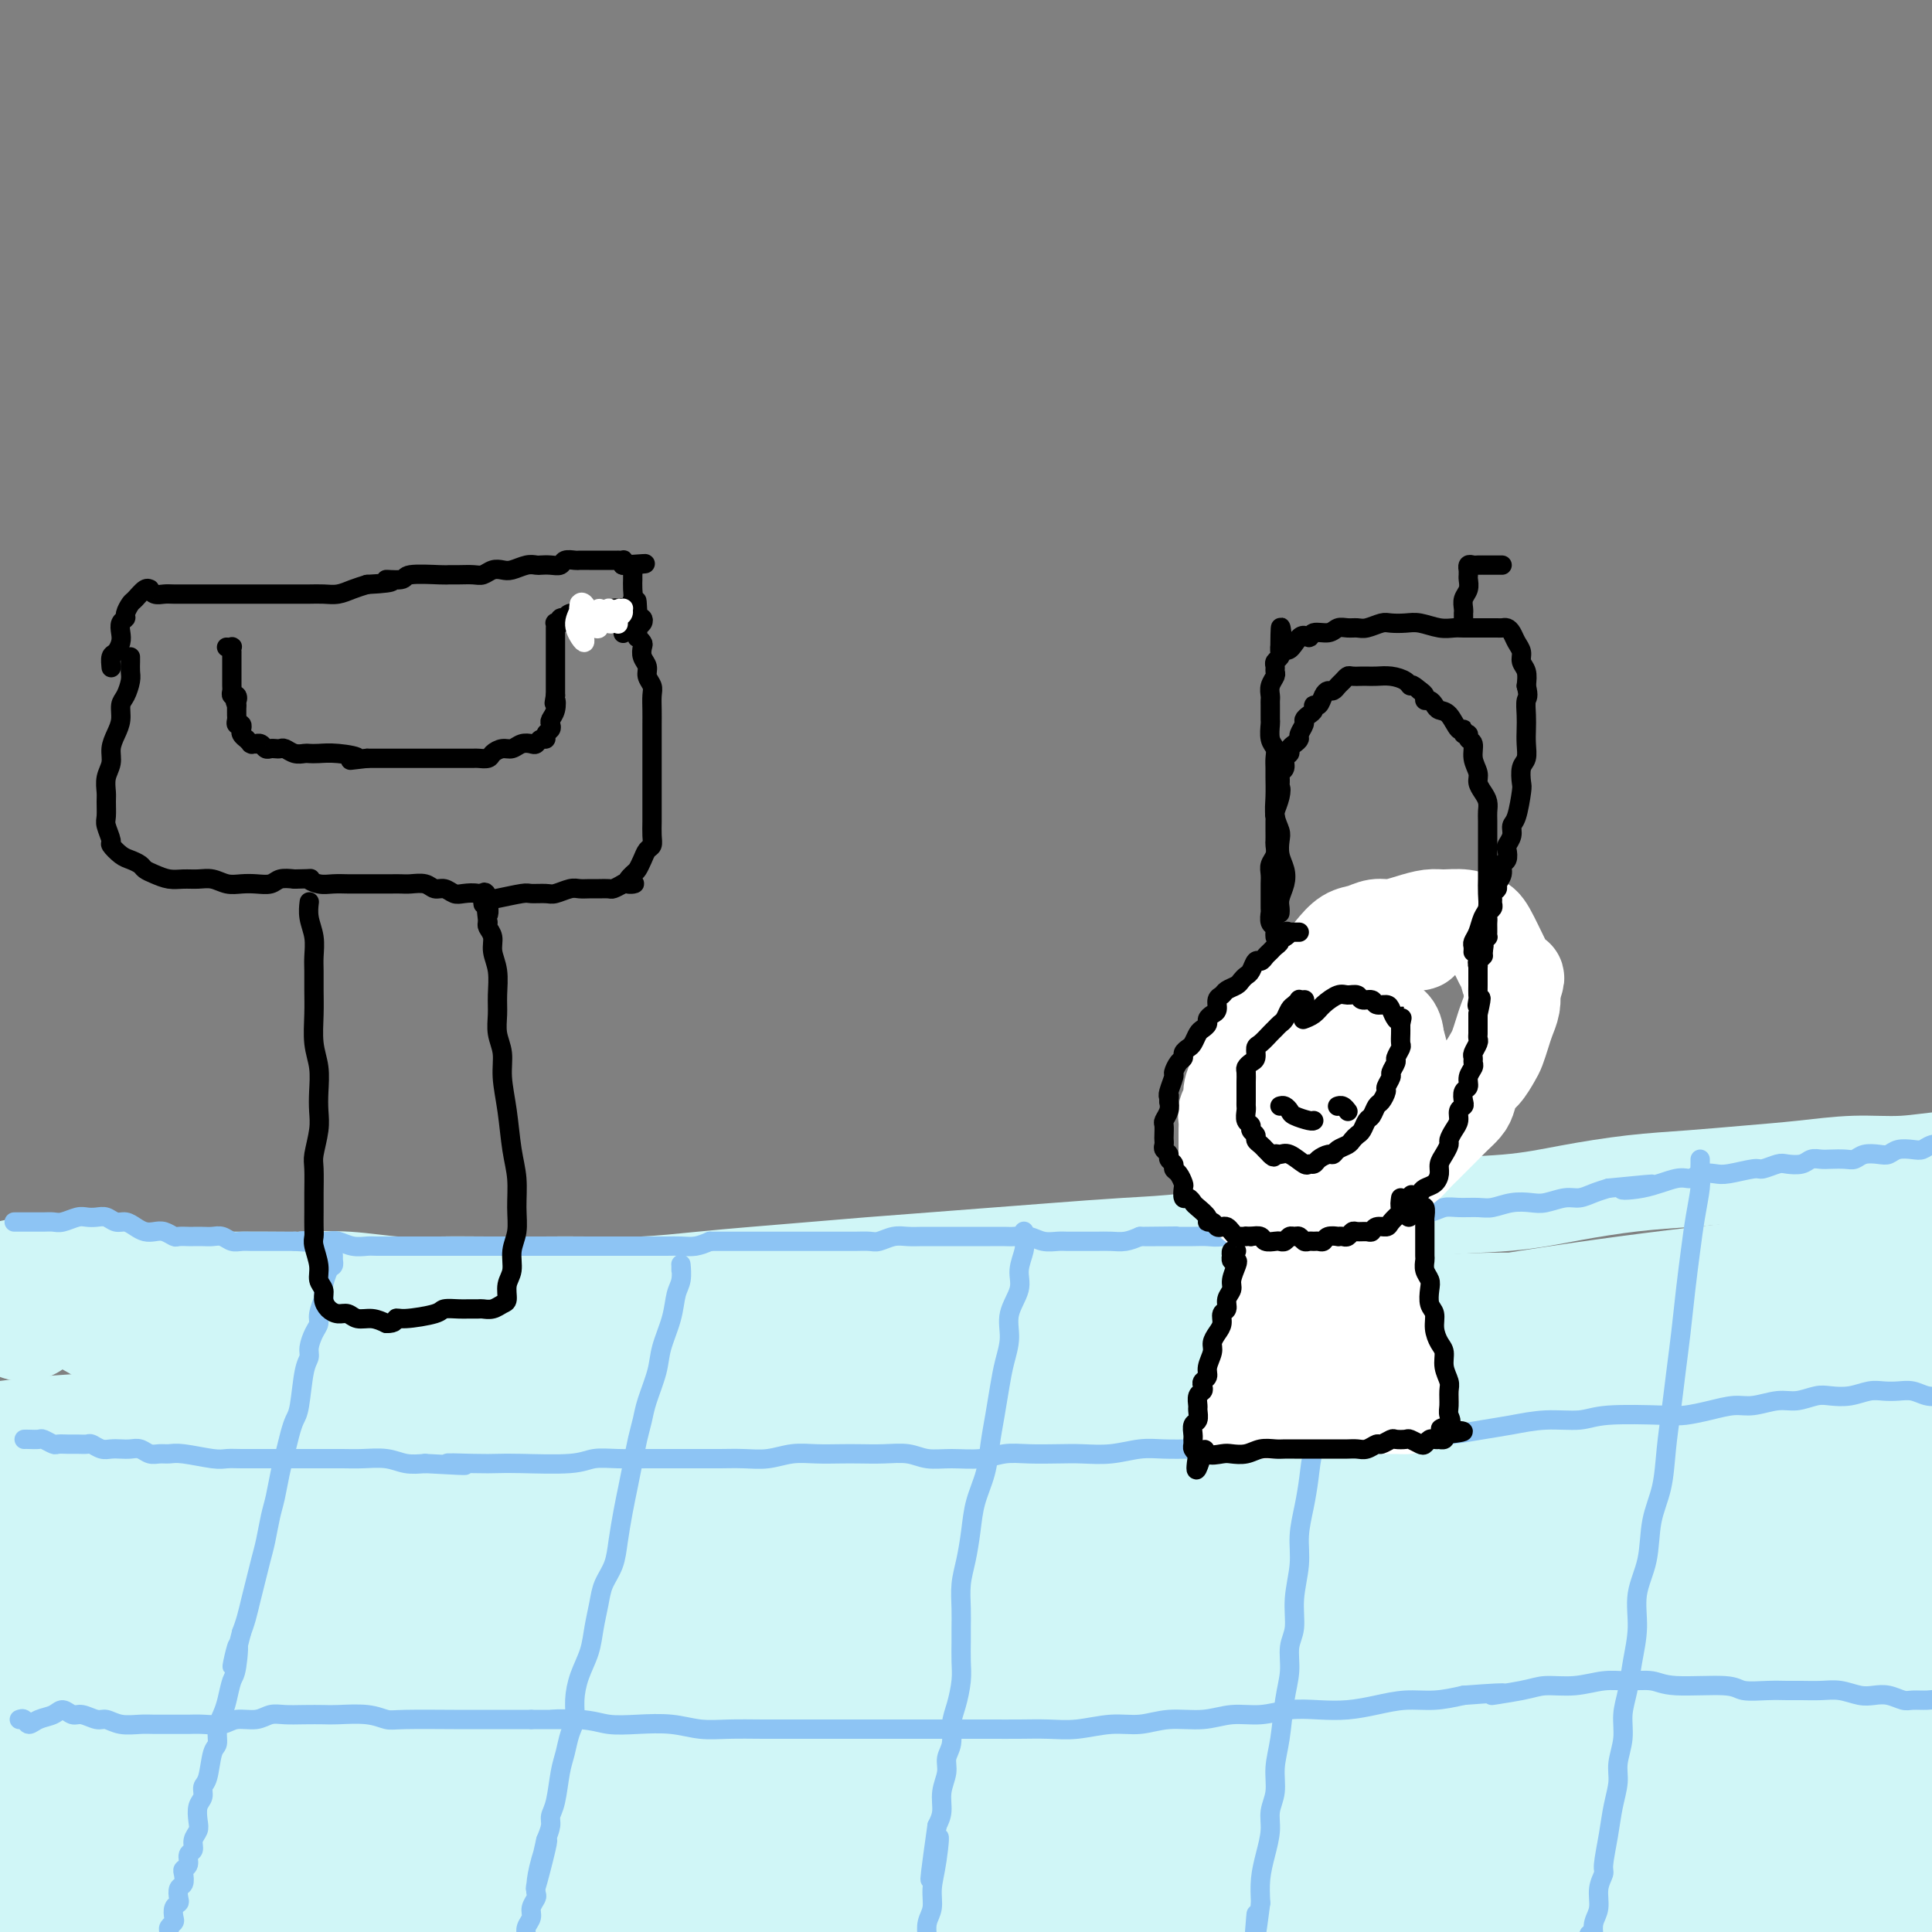 <svg viewBox='0 0 400 400' version='1.1' xmlns='http://www.w3.org/2000/svg' xmlns:xlink='http://www.w3.org/1999/xlink'><rect x="0" y="0" width="400" height="400" fill="#808080" stroke="none"/><g fill='none' stroke='#D0F6F7' stroke-width='20' stroke-linecap='round' stroke-linejoin='round'><path d='M-10,264c-0.129,0.111 -0.258,0.222 0,0c0.258,-0.222 0.903,-0.778 2,-1c1.097,-0.222 2.647,-0.109 4,0c1.353,0.109 2.509,0.214 4,0c1.491,-0.214 3.316,-0.747 5,-1c1.684,-0.253 3.228,-0.225 5,0c1.772,0.225 3.772,0.649 6,1c2.228,0.351 4.684,0.630 7,1c2.316,0.370 4.493,0.831 7,1c2.507,0.169 5.345,0.044 8,0c2.655,-0.044 5.127,-0.008 8,0c2.873,0.008 6.148,-0.012 9,0c2.852,0.012 5.283,0.056 8,0c2.717,-0.056 5.721,-0.211 9,0c3.279,0.211 6.834,0.788 10,1c3.166,0.212 5.944,0.058 9,0c3.056,-0.058 6.389,-0.018 10,0c3.611,0.018 7.500,0.016 11,0c3.500,-0.016 6.612,-0.046 10,0c3.388,0.046 7.051,0.167 11,0c3.949,-0.167 8.186,-0.622 12,-1c3.814,-0.378 7.207,-0.679 11,-1c3.793,-0.321 7.985,-0.663 12,-1c4.015,-0.337 7.853,-0.668 12,-1c4.147,-0.332 8.603,-0.665 13,-1c4.397,-0.335 8.736,-0.671 13,-1c4.264,-0.329 8.452,-0.652 13,-1c4.548,-0.348 9.456,-0.722 14,-1c4.544,-0.278 8.723,-0.459 13,-1c4.277,-0.541 8.650,-1.440 13,-2c4.350,-0.560 8.675,-0.780 13,-1'/><path d='M272,254c26.708,-2.726 23.979,-3.543 26,-4c2.021,-0.457 8.791,-0.556 14,-1c5.209,-0.444 8.857,-1.232 13,-2c4.143,-0.768 8.782,-1.516 13,-2c4.218,-0.484 8.014,-0.703 12,-1c3.986,-0.297 8.163,-0.672 12,-1c3.837,-0.328 7.334,-0.609 11,-1c3.666,-0.391 7.500,-0.893 11,-1c3.500,-0.107 6.668,0.182 10,0c3.332,-0.182 6.830,-0.834 10,-1c3.170,-0.166 6.012,0.155 9,0c2.988,-0.155 6.123,-0.785 9,-1c2.877,-0.215 5.497,-0.017 8,0c2.503,0.017 4.890,-0.149 7,0c2.110,0.149 3.943,0.613 6,1c2.057,0.387 4.337,0.696 6,1c1.663,0.304 2.707,0.604 4,1c1.293,0.396 2.834,0.890 4,1c1.166,0.110 1.959,-0.163 3,0c1.041,0.163 2.332,0.762 3,1c0.668,0.238 0.712,0.115 1,0c0.288,-0.115 0.819,-0.223 1,0c0.181,0.223 0.011,0.777 0,1c-0.011,0.223 0.138,0.116 0,0c-0.138,-0.116 -0.562,-0.241 -1,0c-0.438,0.241 -0.891,0.848 -1,1c-0.109,0.152 0.124,-0.151 0,0c-0.124,0.151 -0.607,0.758 -1,1c-0.393,0.242 -0.697,0.121 -1,0'/><path d='M461,247c-0.250,0.798 0.125,1.292 0,2c-0.125,0.708 -0.750,1.631 -1,2c-0.250,0.369 -0.125,0.185 0,0'/></g>
<g fill='none' stroke='#D0F6F7' stroke-width='28' stroke-linecap='round' stroke-linejoin='round'><path d='M5,272c0.275,-1.081 0.550,-2.163 1,-3c0.450,-0.837 1.075,-1.431 2,-2c0.925,-0.569 2.148,-1.113 3,-1c0.852,0.113 1.332,0.885 3,2c1.668,1.115 4.524,2.574 7,4c2.476,1.426 4.570,2.819 7,4c2.430,1.181 5.195,2.151 9,3c3.805,0.849 8.651,1.579 13,2c4.349,0.421 8.200,0.533 13,1c4.800,0.467 10.548,1.287 16,2c5.452,0.713 10.608,1.318 16,2c5.392,0.682 11.018,1.439 17,2c5.982,0.561 12.318,0.924 19,1c6.682,0.076 13.708,-0.134 21,0c7.292,0.134 14.850,0.614 22,1c7.150,0.386 13.891,0.678 21,1c7.109,0.322 14.587,0.675 22,1c7.413,0.325 14.763,0.623 22,1c7.237,0.377 14.362,0.833 22,1c7.638,0.167 15.791,0.045 24,0c8.209,-0.045 16.475,-0.013 25,0c8.525,0.013 17.310,0.007 26,0c8.690,-0.007 17.284,-0.014 26,0c8.716,0.014 17.556,0.050 26,0c8.444,-0.050 16.494,-0.184 24,0c7.506,0.184 14.467,0.687 21,1c6.533,0.313 12.638,0.434 18,0c5.362,-0.434 9.982,-1.425 14,-2c4.018,-0.575 7.434,-0.736 9,-1c1.566,-0.264 1.283,-0.632 1,-1'/><path d='M475,291c2.566,-1.083 -3.021,-1.789 -8,-2c-4.979,-0.211 -9.352,0.074 -17,0c-7.648,-0.074 -18.572,-0.507 -26,-1c-7.428,-0.493 -11.361,-1.045 -32,-1c-20.639,0.045 -57.984,0.686 -81,1c-23.016,0.314 -31.702,0.299 -44,1c-12.298,0.701 -28.207,2.117 -43,3c-14.793,0.883 -28.471,1.234 -42,2c-13.529,0.766 -26.910,1.947 -40,3c-13.090,1.053 -25.890,1.979 -38,3c-12.110,1.021 -23.531,2.138 -34,3c-10.469,0.862 -19.986,1.469 -29,2c-9.014,0.531 -17.525,0.986 -25,1c-7.475,0.014 -13.914,-0.413 -20,-1c-6.086,-0.587 -11.817,-1.335 -16,-2c-4.183,-0.665 -6.817,-1.248 -9,-2c-2.183,-0.752 -3.916,-1.674 -5,-2c-1.084,-0.326 -1.518,-0.055 -1,0c0.518,0.055 1.988,-0.105 4,0c2.012,0.105 4.565,0.474 8,1c3.435,0.526 7.753,1.210 13,1c5.247,-0.210 11.422,-1.315 19,-2c7.578,-0.685 16.558,-0.949 26,-2c9.442,-1.051 19.347,-2.888 30,-4c10.653,-1.112 22.054,-1.498 33,-2c10.946,-0.502 21.439,-1.121 32,-2c10.561,-0.879 21.192,-2.019 32,-3c10.808,-0.981 21.795,-1.803 33,-3c11.205,-1.197 22.630,-2.771 34,-4c11.370,-1.229 22.685,-2.115 34,-3'/><path d='M263,276c54.642,-4.210 54.748,-2.234 61,-2c6.252,0.234 18.649,-1.275 29,-2c10.351,-0.725 18.654,-0.667 27,-1c8.346,-0.333 16.735,-1.058 25,-2c8.265,-0.942 16.405,-2.103 24,-3c7.595,-0.897 14.643,-1.531 20,-2c5.357,-0.469 9.023,-0.771 13,-1c3.977,-0.229 8.267,-0.383 6,-1c-2.267,-0.617 -11.090,-1.696 -20,-2c-8.910,-0.304 -17.908,0.169 -27,1c-9.092,0.831 -18.280,2.022 -28,3c-9.720,0.978 -19.974,1.744 -32,3c-12.026,1.256 -25.824,3.004 -39,5c-13.176,1.996 -25.732,4.242 -44,7c-18.268,2.758 -42.250,6.028 -61,9c-18.750,2.972 -32.268,5.646 -46,8c-13.732,2.354 -27.677,4.387 -38,6c-10.323,1.613 -17.023,2.804 -26,4c-8.977,1.196 -20.231,2.397 -32,4c-11.769,1.603 -24.052,3.608 -34,5c-9.948,1.392 -17.562,2.171 -25,3c-7.438,0.829 -14.702,1.708 -21,2c-6.298,0.292 -11.631,-0.001 -17,0c-5.369,0.001 -10.774,0.298 -15,0c-4.226,-0.298 -7.274,-1.191 -10,-2c-2.726,-0.809 -5.131,-1.534 -7,-2c-1.869,-0.466 -3.202,-0.671 -4,-1c-0.798,-0.329 -1.061,-0.781 -1,-1c0.061,-0.219 0.446,-0.205 2,0c1.554,0.205 4.277,0.603 7,1'/><path d='M-50,315c3.116,-0.004 6.906,-0.015 12,0c5.094,0.015 11.492,0.058 19,0c7.508,-0.058 16.126,-0.215 26,0c9.874,0.215 21.005,0.801 33,1c11.995,0.199 24.854,0.012 39,0c14.146,-0.012 29.579,0.153 45,0c15.421,-0.153 30.828,-0.623 47,-1c16.172,-0.377 33.108,-0.659 50,-1c16.892,-0.341 33.742,-0.739 50,-1c16.258,-0.261 31.926,-0.386 47,0c15.074,0.386 29.555,1.281 43,2c13.445,0.719 25.854,1.261 37,2c11.146,0.739 21.028,1.674 29,2c7.972,0.326 14.034,0.042 18,0c3.966,-0.042 5.838,0.157 6,0c0.162,-0.157 -1.384,-0.671 -6,-1c-4.616,-0.329 -12.302,-0.472 -22,-1c-9.698,-0.528 -21.410,-1.440 -35,-2c-13.590,-0.560 -29.060,-0.768 -45,-1c-15.940,-0.232 -32.350,-0.488 -51,0c-18.650,0.488 -39.539,1.721 -55,2c-15.461,0.279 -25.494,-0.395 -57,4c-31.506,4.395 -84.485,13.859 -111,19c-26.515,5.141 -26.566,5.961 -37,9c-10.434,3.039 -31.250,8.299 -48,12c-16.750,3.701 -29.433,5.843 -34,7c-4.567,1.157 -1.019,1.331 3,1c4.019,-0.331 8.510,-1.165 13,-2'/><path d='M-34,366c6.445,-0.531 14.556,-1.358 26,-3c11.444,-1.642 26.219,-4.099 37,-6c10.781,-1.901 17.569,-3.247 45,-6c27.431,-2.753 75.507,-6.913 105,-9c29.493,-2.087 40.404,-2.102 56,-2c15.596,0.102 35.879,0.319 54,1c18.121,0.681 34.082,1.826 49,3c14.918,1.174 28.793,2.377 41,4c12.207,1.623 22.746,3.666 32,5c9.254,1.334 17.222,1.961 24,3c6.778,1.039 12.365,2.492 16,3c3.635,0.508 5.318,0.073 6,0c0.682,-0.073 0.364,0.216 -2,0c-2.364,-0.216 -6.773,-0.937 -14,-2c-7.227,-1.063 -17.270,-2.469 -29,-4c-11.730,-1.531 -25.146,-3.188 -40,-4c-14.854,-0.812 -31.145,-0.780 -48,-1c-16.855,-0.220 -34.273,-0.691 -52,0c-17.727,0.691 -35.764,2.545 -53,4c-17.236,1.455 -33.672,2.511 -50,4c-16.328,1.489 -32.549,3.410 -48,6c-15.451,2.590 -30.132,5.847 -44,9c-13.868,3.153 -26.922,6.201 -38,9c-11.078,2.799 -20.181,5.347 -27,7c-6.819,1.653 -11.354,2.410 -14,3c-2.646,0.590 -3.404,1.015 -3,1c0.404,-0.015 1.970,-0.468 5,-1c3.030,-0.532 7.523,-1.143 13,-2c5.477,-0.857 11.936,-1.962 20,-3c8.064,-1.038 17.733,-2.011 29,-3c11.267,-0.989 24.134,-1.995 37,-3'/><path d='M99,379c23.662,-2.465 30.817,-2.626 43,-3c12.183,-0.374 29.394,-0.960 46,-1c16.606,-0.040 32.606,0.465 48,1c15.394,0.535 30.180,1.099 48,2c17.820,0.901 38.673,2.137 55,3c16.327,0.863 28.130,1.353 40,2c11.870,0.647 23.809,1.452 34,2c10.191,0.548 18.635,0.838 26,1c7.365,0.162 13.653,0.194 18,0c4.347,-0.194 6.754,-0.616 8,-1c1.246,-0.384 1.331,-0.730 0,-1c-1.331,-0.270 -4.080,-0.462 -9,-1c-4.920,-0.538 -12.013,-1.421 -21,-2c-8.987,-0.579 -19.868,-0.853 -32,-1c-12.132,-0.147 -25.517,-0.167 -39,0c-13.483,0.167 -27.066,0.521 -41,1c-13.934,0.479 -28.221,1.085 -43,2c-14.779,0.915 -30.050,2.141 -46,3c-15.950,0.859 -32.578,1.351 -49,2c-16.422,0.649 -32.639,1.455 -48,2c-15.361,0.545 -29.868,0.828 -43,1c-13.132,0.172 -24.889,0.234 -35,0c-10.111,-0.234 -18.577,-0.764 -26,-1c-7.423,-0.236 -13.805,-0.180 -19,0c-5.195,0.180 -9.205,0.483 -12,1c-2.795,0.517 -4.376,1.249 -4,2c0.376,0.751 2.709,1.521 6,2c3.291,0.479 7.540,0.667 13,1c5.460,0.333 12.131,0.809 20,1c7.869,0.191 16.934,0.095 26,0'/><path d='M63,397c15.938,0.729 23.283,0.550 34,0c10.717,-0.550 24.807,-1.472 39,-2c14.193,-0.528 28.489,-0.662 43,-1c14.511,-0.338 29.238,-0.879 44,-1c14.762,-0.121 29.558,0.179 44,0c14.442,-0.179 28.529,-0.835 42,-1c13.471,-0.165 26.325,0.163 39,0c12.675,-0.163 25.169,-0.816 37,-1c11.831,-0.184 22.997,0.102 33,0c10.003,-0.102 18.841,-0.592 27,-1c8.159,-0.408 15.638,-0.733 22,-1c6.362,-0.267 11.606,-0.477 16,-1c4.394,-0.523 7.936,-1.361 10,-2c2.064,-0.639 2.650,-1.080 2,-2c-0.650,-0.920 -2.534,-2.321 -6,-4c-3.466,-1.679 -8.512,-3.637 -15,-6c-6.488,-2.363 -14.416,-5.132 -23,-7c-8.584,-1.868 -17.822,-2.836 -28,-4c-10.178,-1.164 -21.295,-2.523 -33,-3c-11.705,-0.477 -23.998,-0.070 -37,0c-13.002,0.070 -26.714,-0.197 -41,0c-14.286,0.197 -29.145,0.858 -45,1c-15.855,0.142 -32.706,-0.235 -49,0c-16.294,0.235 -32.031,1.080 -47,2c-14.969,0.920 -29.171,1.913 -42,3c-12.829,1.087 -24.286,2.268 -35,4c-10.714,1.732 -20.686,4.017 -29,6c-8.314,1.983 -14.971,3.666 -20,5c-5.029,1.334 -8.431,2.321 -10,3c-1.569,0.679 -1.305,1.051 1,1c2.305,-0.051 6.653,-0.526 11,-1'/><path d='M47,384c5.182,-0.492 12.138,-1.724 22,-3c9.862,-1.276 22.630,-2.598 32,-4c9.370,-1.402 15.343,-2.885 39,-7c23.657,-4.115 64.997,-10.863 91,-15c26.003,-4.137 36.669,-5.664 51,-7c14.331,-1.336 32.329,-2.483 48,-4c15.671,-1.517 29.016,-3.405 42,-5c12.984,-1.595 25.608,-2.898 37,-4c11.392,-1.102 21.553,-2.003 30,-3c8.447,-0.997 15.181,-2.091 20,-3c4.819,-0.909 7.721,-1.634 9,-2c1.279,-0.366 0.933,-0.372 -1,-1c-1.933,-0.628 -5.452,-1.879 -11,-3c-5.548,-1.121 -13.125,-2.112 -22,-3c-8.875,-0.888 -19.049,-1.674 -30,-2c-10.951,-0.326 -22.677,-0.191 -35,0c-12.323,0.191 -25.241,0.437 -39,1c-13.759,0.563 -28.359,1.443 -44,3c-15.641,1.557 -32.323,3.791 -49,6c-16.677,2.209 -33.348,4.395 -50,7c-16.652,2.605 -33.285,5.630 -49,8c-15.715,2.370 -30.512,4.084 -44,6c-13.488,1.916 -25.669,4.035 -37,6c-11.331,1.965 -21.813,3.775 -30,5c-8.187,1.225 -14.078,1.864 -26,3c-11.922,1.136 -29.876,2.768 -41,3c-11.124,0.232 -15.418,-0.938 -19,-2c-3.582,-1.062 -6.452,-2.018 -8,-3c-1.548,-0.982 -1.774,-1.991 -2,-3'/><path d='M-69,358c-1.202,-1.561 0.791,-2.463 4,-3c3.209,-0.537 7.632,-0.707 13,-1c5.368,-0.293 11.679,-0.707 19,-1c7.321,-0.293 15.651,-0.463 24,-1c8.349,-0.537 16.718,-1.440 27,-3c10.282,-1.560 22.477,-3.777 35,-6c12.523,-2.223 25.373,-4.453 39,-7c13.627,-2.547 28.031,-5.412 42,-8c13.969,-2.588 27.503,-4.898 40,-7c12.497,-2.102 23.956,-3.997 34,-6c10.044,-2.003 18.674,-4.114 26,-6c7.326,-1.886 13.348,-3.548 17,-5c3.652,-1.452 4.933,-2.695 7,-4c2.067,-1.305 4.921,-2.673 -2,-5c-6.921,-2.327 -23.615,-5.614 -36,-7c-12.385,-1.386 -20.460,-0.872 -30,0c-9.540,0.872 -20.545,2.102 -32,4c-11.455,1.898 -23.361,4.464 -35,7c-11.639,2.536 -23.011,5.043 -34,8c-10.989,2.957 -21.594,6.363 -31,9c-9.406,2.637 -17.611,4.506 -25,6c-7.389,1.494 -13.960,2.615 -20,4c-6.040,1.385 -11.549,3.036 -16,4c-4.451,0.964 -7.844,1.241 -11,2c-3.156,0.759 -6.077,1.998 -8,3c-1.923,1.002 -2.850,1.766 -3,2c-0.150,0.234 0.475,-0.061 2,0c1.525,0.061 3.949,0.478 7,0c3.051,-0.478 6.729,-1.851 11,-3c4.271,-1.149 9.136,-2.075 14,-3'/><path d='M9,331c8.105,-1.365 11.369,-1.776 16,-2c4.631,-0.224 10.629,-0.259 16,0c5.371,0.259 10.115,0.813 15,1c4.885,0.187 9.910,0.008 15,0c5.090,-0.008 10.243,0.155 15,0c4.757,-0.155 9.117,-0.628 14,-1c4.883,-0.372 10.287,-0.643 15,-1c4.713,-0.357 8.733,-0.800 13,-1c4.267,-0.200 8.781,-0.159 13,0c4.219,0.159 8.143,0.434 12,1c3.857,0.566 7.645,1.422 11,2c3.355,0.578 6.276,0.876 9,1c2.724,0.124 5.252,0.072 8,0c2.748,-0.072 5.716,-0.164 8,0c2.284,0.164 3.884,0.582 5,1c1.116,0.418 1.747,0.834 2,1c0.253,0.166 0.126,0.083 0,0'/></g>
<g fill='none' stroke='#8DC4F4' stroke-width='4' stroke-linecap='round' stroke-linejoin='round'><path d='M69,260c-0.002,-0.121 -0.003,-0.242 0,0c0.003,0.242 0.011,0.846 0,1c-0.011,0.154 -0.041,-0.143 0,0c0.041,0.143 0.154,0.726 0,1c-0.154,0.274 -0.576,0.239 -1,1c-0.424,0.761 -0.850,2.319 -1,3c-0.150,0.681 -0.025,0.486 0,1c0.025,0.514 -0.048,1.736 0,2c0.048,0.264 0.219,-0.431 0,0c-0.219,0.431 -0.828,1.988 -1,3c-0.172,1.012 0.095,1.477 0,2c-0.095,0.523 -0.550,1.103 -1,2c-0.450,0.897 -0.894,2.113 -1,3c-0.106,0.887 0.126,1.447 0,2c-0.126,0.553 -0.611,1.099 -1,3c-0.389,1.901 -0.682,5.157 -1,7c-0.318,1.843 -0.663,2.271 -1,3c-0.337,0.729 -0.668,1.758 -1,3c-0.332,1.242 -0.666,2.699 -1,4c-0.334,1.301 -0.667,2.448 -1,4c-0.333,1.552 -0.667,3.510 -1,5c-0.333,1.490 -0.667,2.512 -1,4c-0.333,1.488 -0.667,3.441 -1,5c-0.333,1.559 -0.667,2.724 -1,4c-0.333,1.276 -0.667,2.661 -1,4c-0.333,1.339 -0.667,2.630 -1,4c-0.333,1.370 -0.667,2.820 -1,4c-0.333,1.180 -0.667,2.090 -1,3'/><path d='M50,338c-3.179,12.538 -1.625,4.881 -1,3c0.625,-1.881 0.321,2.012 0,4c-0.321,1.988 -0.660,2.070 -1,3c-0.340,0.930 -0.683,2.707 -1,4c-0.317,1.293 -0.610,2.101 -1,3c-0.390,0.899 -0.879,1.889 -1,3c-0.121,1.111 0.126,2.342 0,3c-0.126,0.658 -0.626,0.741 -1,2c-0.374,1.259 -0.622,3.692 -1,5c-0.378,1.308 -0.885,1.491 -1,2c-0.115,0.509 0.161,1.343 0,2c-0.161,0.657 -0.760,1.136 -1,2c-0.240,0.864 -0.121,2.114 0,3c0.121,0.886 0.244,1.407 0,2c-0.244,0.593 -0.854,1.258 -1,2c-0.146,0.742 0.171,1.560 0,2c-0.171,0.440 -0.829,0.503 -1,1c-0.171,0.497 0.147,1.427 0,2c-0.147,0.573 -0.758,0.787 -1,1c-0.242,0.213 -0.117,0.424 0,1c0.117,0.576 0.224,1.515 0,2c-0.224,0.485 -0.778,0.515 -1,1c-0.222,0.485 -0.111,1.425 0,2c0.111,0.575 0.222,0.784 0,1c-0.222,0.216 -0.778,0.439 -1,1c-0.222,0.561 -0.112,1.460 0,2c0.112,0.540 0.226,0.722 0,1c-0.226,0.278 -0.792,0.652 -1,1c-0.208,0.348 -0.060,0.671 0,1c0.060,0.329 0.030,0.665 0,1'/><path d='M35,401c-2.321,9.912 -0.622,3.193 0,1c0.622,-2.193 0.167,0.140 0,1c-0.167,0.860 -0.048,0.246 0,0c0.048,-0.246 0.024,-0.123 0,0'/><path d='M141,263c-0.002,-0.443 -0.004,-0.885 0,-1c0.004,-0.115 0.013,0.098 0,0c-0.013,-0.098 -0.049,-0.509 0,0c0.049,0.509 0.183,1.936 0,3c-0.183,1.064 -0.683,1.765 -1,3c-0.317,1.235 -0.452,3.005 -1,5c-0.548,1.995 -1.509,4.216 -2,6c-0.491,1.784 -0.513,3.130 -1,5c-0.487,1.870 -1.440,4.264 -2,6c-0.560,1.736 -0.727,2.815 -1,4c-0.273,1.185 -0.651,2.476 -1,4c-0.349,1.524 -0.670,3.282 -1,5c-0.330,1.718 -0.670,3.397 -1,5c-0.330,1.603 -0.652,3.130 -1,5c-0.348,1.870 -0.723,4.081 -1,6c-0.277,1.919 -0.454,3.545 -1,5c-0.546,1.455 -1.459,2.741 -2,4c-0.541,1.259 -0.709,2.493 -1,4c-0.291,1.507 -0.704,3.289 -1,5c-0.296,1.711 -0.475,3.352 -1,5c-0.525,1.648 -1.398,3.301 -2,5c-0.602,1.699 -0.935,3.442 -1,5c-0.065,1.558 0.138,2.931 0,4c-0.138,1.069 -0.615,1.834 -1,3c-0.385,1.166 -0.677,2.734 -1,4c-0.323,1.266 -0.678,2.229 -1,4c-0.322,1.771 -0.612,4.351 -1,6c-0.388,1.649 -0.874,2.367 -1,3c-0.126,0.633 0.107,1.181 0,2c-0.107,0.819 -0.553,1.910 -1,3'/><path d='M113,381c-4.287,18.660 -1.004,6.308 0,2c1.004,-4.308 -0.271,-0.574 -1,2c-0.729,2.574 -0.912,3.988 -1,5c-0.088,1.012 -0.080,1.622 0,2c0.080,0.378 0.232,0.524 0,1c-0.232,0.476 -0.847,1.282 -1,2c-0.153,0.718 0.155,1.348 0,2c-0.155,0.652 -0.775,1.326 -1,2c-0.225,0.674 -0.057,1.347 0,2c0.057,0.653 0.001,1.285 0,2c-0.001,0.715 0.051,1.511 0,2c-0.051,0.489 -0.206,0.670 0,1c0.206,0.330 0.773,0.809 1,1c0.227,0.191 0.113,0.096 0,0'/><path d='M212,255c-0.000,-0.007 -0.000,-0.013 0,0c0.000,0.013 0.001,0.046 0,0c-0.001,-0.046 -0.005,-0.172 0,0c0.005,0.172 0.017,0.642 0,1c-0.017,0.358 -0.065,0.605 0,1c0.065,0.395 0.243,0.940 0,2c-0.243,1.060 -0.905,2.635 -1,4c-0.095,1.365 0.378,2.520 0,4c-0.378,1.480 -1.607,3.286 -2,5c-0.393,1.714 0.049,3.335 0,5c-0.049,1.665 -0.589,3.374 -1,5c-0.411,1.626 -0.691,3.168 -1,5c-0.309,1.832 -0.646,3.955 -1,6c-0.354,2.045 -0.725,4.013 -1,6c-0.275,1.987 -0.456,3.993 -1,6c-0.544,2.007 -1.452,4.013 -2,6c-0.548,1.987 -0.735,3.953 -1,6c-0.265,2.047 -0.607,4.175 -1,6c-0.393,1.825 -0.838,3.349 -1,5c-0.162,1.651 -0.043,3.430 0,5c0.043,1.570 0.009,2.930 0,4c-0.009,1.070 0.008,1.850 0,3c-0.008,1.150 -0.039,2.671 0,4c0.039,1.329 0.150,2.467 0,4c-0.150,1.533 -0.561,3.463 -1,5c-0.439,1.537 -0.906,2.683 -1,4c-0.094,1.317 0.186,2.807 0,4c-0.186,1.193 -0.837,2.090 -1,3c-0.163,0.910 0.163,1.831 0,3c-0.163,1.169 -0.813,2.584 -1,4c-0.187,1.416 0.089,2.833 0,4c-0.089,1.167 -0.545,2.083 -1,3'/><path d='M194,378c-2.802,19.835 -0.807,7.922 0,4c0.807,-3.922 0.426,0.146 0,3c-0.426,2.854 -0.898,4.494 -1,6c-0.102,1.506 0.165,2.879 0,4c-0.165,1.121 -0.762,1.991 -1,3c-0.238,1.009 -0.117,2.157 0,3c0.117,0.843 0.228,1.381 0,2c-0.228,0.619 -0.797,1.318 -1,2c-0.203,0.682 -0.041,1.346 0,2c0.041,0.654 -0.041,1.299 0,2c0.041,0.701 0.203,1.458 0,2c-0.203,0.542 -0.772,0.869 -1,1c-0.228,0.131 -0.114,0.065 0,0'/><path d='M286,245c0.000,0.743 0.001,1.486 0,2c-0.001,0.514 -0.002,0.799 0,1c0.002,0.201 0.009,0.317 0,1c-0.009,0.683 -0.033,1.934 0,3c0.033,1.066 0.122,1.945 0,3c-0.122,1.055 -0.455,2.284 -1,4c-0.545,1.716 -1.302,3.920 -2,6c-0.698,2.080 -1.338,4.035 -2,6c-0.662,1.965 -1.347,3.938 -2,6c-0.653,2.062 -1.274,4.213 -2,6c-0.726,1.787 -1.556,3.211 -2,5c-0.444,1.789 -0.501,3.944 -1,6c-0.499,2.056 -1.439,4.014 -2,6c-0.561,1.986 -0.743,3.999 -1,6c-0.257,2.001 -0.590,3.988 -1,6c-0.410,2.012 -0.899,4.049 -1,6c-0.101,1.951 0.184,3.816 0,6c-0.184,2.184 -0.837,4.688 -1,7c-0.163,2.312 0.164,4.431 0,6c-0.164,1.569 -0.818,2.589 -1,4c-0.182,1.411 0.110,3.213 0,5c-0.110,1.787 -0.622,3.559 -1,6c-0.378,2.441 -0.622,5.551 -1,8c-0.378,2.449 -0.889,4.236 -1,6c-0.111,1.764 0.177,3.503 0,5c-0.177,1.497 -0.818,2.752 -1,4c-0.182,1.248 0.096,2.489 0,4c-0.096,1.511 -0.564,3.291 -1,5c-0.436,1.709 -0.839,3.345 -1,5c-0.161,1.655 -0.081,3.327 0,5'/><path d='M261,394c-1.929,15.062 -1.253,5.716 -1,3c0.253,-2.716 0.082,1.198 0,3c-0.082,1.802 -0.074,1.493 0,2c0.074,0.507 0.216,1.832 0,3c-0.216,1.168 -0.790,2.180 -1,3c-0.210,0.820 -0.056,1.446 0,2c0.056,0.554 0.015,1.034 0,2c-0.015,0.966 -0.004,2.419 0,3c0.004,0.581 0.002,0.291 0,0'/><path d='M352,240c0.006,0.250 0.013,0.500 0,1c-0.013,0.500 -0.045,1.249 0,2c0.045,0.751 0.167,1.503 0,3c-0.167,1.497 -0.622,3.738 -1,6c-0.378,2.262 -0.679,4.546 -1,7c-0.321,2.454 -0.664,5.080 -1,8c-0.336,2.920 -0.666,6.134 -1,9c-0.334,2.866 -0.671,5.383 -1,8c-0.329,2.617 -0.650,5.335 -1,8c-0.350,2.665 -0.728,5.277 -1,8c-0.272,2.723 -0.436,5.555 -1,8c-0.564,2.445 -1.527,4.501 -2,7c-0.473,2.499 -0.455,5.441 -1,8c-0.545,2.559 -1.653,4.735 -2,7c-0.347,2.265 0.066,4.618 0,7c-0.066,2.382 -0.610,4.794 -1,7c-0.390,2.206 -0.625,4.206 -1,6c-0.375,1.794 -0.888,3.381 -1,5c-0.112,1.619 0.178,3.270 0,5c-0.178,1.730 -0.822,3.539 -1,5c-0.178,1.461 0.111,2.575 0,4c-0.111,1.425 -0.622,3.160 -1,5c-0.378,1.840 -0.622,3.784 -1,6c-0.378,2.216 -0.890,4.704 -1,6c-0.110,1.296 0.180,1.400 0,2c-0.180,0.600 -0.832,1.697 -1,3c-0.168,1.303 0.147,2.812 0,4c-0.147,1.188 -0.756,2.054 -1,3c-0.244,0.946 -0.122,1.973 0,3'/><path d='M330,401c-3.565,25.240 -1.477,7.838 -1,2c0.477,-5.838 -0.657,-0.114 -1,2c-0.343,2.114 0.104,0.619 0,1c-0.104,0.381 -0.760,2.638 -1,4c-0.240,1.362 -0.065,1.828 0,2c0.065,0.172 0.018,0.049 0,0c-0.018,-0.049 -0.009,-0.025 0,0'/><path d='M5,298c0.211,-0.008 0.423,-0.016 1,0c0.577,0.016 1.520,0.057 2,0c0.480,-0.057 0.499,-0.211 1,0c0.501,0.211 1.486,0.789 2,1c0.514,0.211 0.557,0.056 1,0c0.443,-0.056 1.288,-0.011 2,0c0.712,0.011 1.293,-0.011 2,0c0.707,0.011 1.540,0.055 2,0c0.460,-0.055 0.546,-0.211 1,0c0.454,0.211 1.276,0.788 2,1c0.724,0.212 1.349,0.061 2,0c0.651,-0.061 1.329,-0.030 2,0c0.671,0.030 1.334,0.061 2,0c0.666,-0.061 1.333,-0.214 2,0c0.667,0.214 1.334,0.793 2,1c0.666,0.207 1.333,0.041 2,0c0.667,-0.041 1.335,0.041 2,0c0.665,-0.041 1.326,-0.207 3,0c1.674,0.207 4.362,0.788 6,1c1.638,0.212 2.226,0.057 3,0c0.774,-0.057 1.735,-0.015 3,0c1.265,0.015 2.834,0.004 4,0c1.166,-0.004 1.927,-0.001 3,0c1.073,0.001 2.457,-0.001 4,0c1.543,0.001 3.245,0.004 5,0c1.755,-0.004 3.564,-0.015 5,0c1.436,0.015 2.498,0.056 4,0c1.502,-0.056 3.443,-0.207 5,0c1.557,0.207 2.731,0.774 4,1c1.269,0.226 2.635,0.113 4,0'/><path d='M88,303c13.739,0.774 6.587,0.208 5,0c-1.587,-0.208 2.391,-0.060 5,0c2.609,0.060 3.848,0.030 5,0c1.152,-0.030 2.219,-0.061 5,0c2.781,0.061 7.278,0.212 10,0c2.722,-0.212 3.669,-0.789 5,-1c1.331,-0.211 3.047,-0.056 5,0c1.953,0.056 4.142,0.015 6,0c1.858,-0.015 3.385,-0.003 5,0c1.615,0.003 3.320,-0.003 5,0c1.680,0.003 3.337,0.015 5,0c1.663,-0.015 3.333,-0.057 5,0c1.667,0.057 3.330,0.211 5,0c1.670,-0.211 3.348,-0.788 5,-1c1.652,-0.212 3.278,-0.058 5,0c1.722,0.058 3.541,0.019 5,0c1.459,-0.019 2.559,-0.020 4,0c1.441,0.020 3.224,0.059 5,0c1.776,-0.059 3.545,-0.216 5,0c1.455,0.216 2.596,0.804 4,1c1.404,0.196 3.071,0.000 5,0c1.929,-0.000 4.121,0.196 6,0c1.879,-0.196 3.446,-0.784 5,-1c1.554,-0.216 3.097,-0.062 5,0c1.903,0.062 4.166,0.031 6,0c1.834,-0.031 3.237,-0.061 5,0c1.763,0.061 3.885,0.212 6,0c2.115,-0.212 4.223,-0.788 6,-1c1.777,-0.212 3.222,-0.061 5,0c1.778,0.061 3.889,0.030 6,0'/><path d='M247,300c25.421,-0.460 9.473,-0.108 5,0c-4.473,0.108 2.527,-0.026 6,0c3.473,0.026 3.418,0.213 6,0c2.582,-0.213 7.801,-0.827 11,-1c3.199,-0.173 4.378,0.094 6,0c1.622,-0.094 3.688,-0.550 6,-1c2.312,-0.450 4.871,-0.895 7,-1c2.129,-0.105 3.830,0.131 6,0c2.170,-0.131 4.811,-0.627 7,-1c2.189,-0.373 3.927,-0.622 6,-1c2.073,-0.378 4.482,-0.885 7,-1c2.518,-0.115 5.144,0.163 7,0c1.856,-0.163 2.940,-0.766 6,-1c3.060,-0.234 8.095,-0.100 11,0c2.905,0.100 3.680,0.166 5,0c1.320,-0.166 3.185,-0.565 5,-1c1.815,-0.435 3.581,-0.905 5,-1c1.419,-0.095 2.490,0.184 4,0c1.510,-0.184 3.460,-0.833 5,-1c1.540,-0.167 2.670,0.148 4,0c1.330,-0.148 2.859,-0.758 4,-1c1.141,-0.242 1.894,-0.117 3,0c1.106,0.117 2.564,0.227 4,0c1.436,-0.227 2.849,-0.789 4,-1c1.151,-0.211 2.041,-0.070 3,0c0.959,0.070 1.989,0.070 3,0c1.011,-0.070 2.003,-0.211 3,0c0.997,0.211 1.999,0.775 3,1c1.001,0.225 2.000,0.113 3,0'/><path d='M402,289c24.298,-1.718 7.544,-0.512 2,0c-5.544,0.512 0.123,0.330 3,0c2.877,-0.330 2.965,-0.809 3,-1c0.035,-0.191 0.018,-0.096 0,0'/><path d='M4,356c0.349,-0.138 0.698,-0.277 1,0c0.302,0.277 0.556,0.968 1,1c0.444,0.032 1.076,-0.595 2,-1c0.924,-0.405 2.138,-0.588 3,-1c0.862,-0.412 1.371,-1.054 2,-1c0.629,0.054 1.378,0.803 2,1c0.622,0.197 1.118,-0.157 2,0c0.882,0.157 2.149,0.827 3,1c0.851,0.173 1.284,-0.150 2,0c0.716,0.150 1.714,0.772 3,1c1.286,0.228 2.860,0.061 4,0c1.140,-0.061 1.845,-0.015 3,0c1.155,0.015 2.758,0.000 4,0c1.242,-0.000 2.121,0.015 3,0c0.879,-0.015 1.758,-0.060 3,0c1.242,0.060 2.849,0.226 4,0c1.151,-0.226 1.847,-0.845 3,-1c1.153,-0.155 2.763,0.155 4,0c1.237,-0.155 2.099,-0.773 3,-1c0.901,-0.227 1.840,-0.062 3,0c1.160,0.062 2.541,0.020 4,0c1.459,-0.020 2.996,-0.020 4,0c1.004,0.020 1.476,0.058 3,0c1.524,-0.058 4.101,-0.212 6,0c1.899,0.212 3.122,0.789 4,1c0.878,0.211 1.412,0.057 4,0c2.588,-0.057 7.230,-0.015 10,0c2.770,0.015 3.669,0.004 5,0c1.331,-0.004 3.095,-0.001 5,0c1.905,0.001 3.953,0.001 6,0'/><path d='M110,356c17.305,0.016 7.569,0.056 5,0c-2.569,-0.056 2.030,-0.207 5,0c2.970,0.207 4.312,0.774 6,1c1.688,0.226 3.723,0.113 6,0c2.277,-0.113 4.795,-0.226 7,0c2.205,0.226 4.096,0.793 6,1c1.904,0.207 3.821,0.056 6,0c2.179,-0.056 4.621,-0.015 7,0c2.379,0.015 4.694,0.004 7,0c2.306,-0.004 4.603,-0.001 7,0c2.397,0.001 4.895,0.000 7,0c2.105,-0.000 3.818,0.000 6,0c2.182,-0.000 4.834,-0.000 7,0c2.166,0.000 3.847,0.001 6,0c2.153,-0.001 4.777,-0.004 7,0c2.223,0.004 4.046,0.016 6,0c1.954,-0.016 4.039,-0.061 6,0c1.961,0.061 3.797,0.228 6,0c2.203,-0.228 4.772,-0.850 7,-1c2.228,-0.150 4.114,0.171 6,0c1.886,-0.171 3.773,-0.834 6,-1c2.227,-0.166 4.793,0.166 7,0c2.207,-0.166 4.056,-0.828 6,-1c1.944,-0.172 3.985,0.147 6,0c2.015,-0.147 4.004,-0.761 6,-1c1.996,-0.239 3.999,-0.102 6,0c2.001,0.102 4.000,0.168 6,0c2.000,-0.168 4.000,-0.571 6,-1c2.000,-0.429 4.000,-0.885 6,-1c2.000,-0.115 4.000,0.110 6,0c2.000,-0.110 4.000,-0.555 6,-1'/><path d='M303,351c13.432,-1.040 7.011,-0.139 6,0c-1.011,0.139 3.386,-0.484 6,-1c2.614,-0.516 3.445,-0.924 5,-1c1.555,-0.076 3.834,0.180 6,0c2.166,-0.180 4.219,-0.795 6,-1c1.781,-0.205 3.290,0.001 5,0c1.710,-0.001 3.622,-0.211 5,0c1.378,0.211 2.221,0.841 5,1c2.779,0.159 7.495,-0.154 10,0c2.505,0.154 2.799,0.773 4,1c1.201,0.227 3.311,0.060 5,0c1.689,-0.060 2.959,-0.012 4,0c1.041,0.012 1.853,-0.011 3,0c1.147,0.011 2.627,0.054 4,0c1.373,-0.054 2.637,-0.207 4,0c1.363,0.207 2.825,0.773 4,1c1.175,0.227 2.062,0.114 3,0c0.938,-0.114 1.928,-0.228 3,0c1.072,0.228 2.228,0.797 3,1c0.772,0.203 1.161,0.040 2,0c0.839,-0.040 2.127,0.042 3,0c0.873,-0.042 1.331,-0.207 2,0c0.669,0.207 1.551,0.788 2,1c0.449,0.212 0.467,0.057 1,0c0.533,-0.057 1.581,-0.016 2,0c0.419,0.016 0.210,0.008 0,0'/><path d='M3,253c-0.057,0.000 -0.115,0.000 0,0c0.115,-0.000 0.401,-0.000 1,0c0.599,0.000 1.510,0.001 2,0c0.490,-0.001 0.558,-0.004 1,0c0.442,0.004 1.259,0.015 2,0c0.741,-0.015 1.406,-0.056 2,0c0.594,0.056 1.118,0.210 2,0c0.882,-0.210 2.123,-0.784 3,-1c0.877,-0.216 1.390,-0.073 2,0c0.610,0.073 1.318,0.075 2,0c0.682,-0.075 1.337,-0.227 2,0c0.663,0.227 1.332,0.832 2,1c0.668,0.168 1.333,-0.099 2,0c0.667,0.099 1.334,0.566 2,1c0.666,0.434 1.329,0.834 2,1c0.671,0.166 1.350,0.097 2,0c0.650,-0.097 1.273,-0.222 2,0c0.727,0.222 1.560,0.791 2,1c0.440,0.209 0.488,0.056 1,0c0.512,-0.056 1.488,-0.016 2,0c0.512,0.016 0.560,0.008 1,0c0.440,-0.008 1.273,-0.016 2,0c0.727,0.016 1.350,0.057 2,0c0.650,-0.057 1.329,-0.211 2,0c0.671,0.211 1.335,0.789 2,1c0.665,0.211 1.332,0.057 2,0c0.668,-0.057 1.336,-0.015 2,0c0.664,0.015 1.322,0.004 2,0c0.678,-0.004 1.375,-0.001 2,0c0.625,0.001 1.179,0.000 2,0c0.821,-0.000 1.911,-0.000 3,0'/><path d='M61,257c9.347,0.620 3.714,0.170 2,0c-1.714,-0.170 0.489,-0.060 2,0c1.511,0.060 2.329,0.069 3,0c0.671,-0.069 1.195,-0.215 2,0c0.805,0.215 1.893,0.790 3,1c1.107,0.210 2.234,0.056 3,0c0.766,-0.056 1.171,-0.015 2,0c0.829,0.015 2.081,0.004 3,0c0.919,-0.004 1.506,-0.001 2,0c0.494,0.001 0.897,0.000 2,0c1.103,-0.000 2.907,-0.000 4,0c1.093,0.000 1.474,0.000 2,0c0.526,-0.000 1.197,-0.000 2,0c0.803,0.000 1.737,0.000 3,0c1.263,-0.000 2.854,-0.000 4,0c1.146,0.000 1.847,0.000 3,0c1.153,-0.000 2.759,-0.000 4,0c1.241,0.000 2.117,-0.000 3,0c0.883,0.000 1.772,0.000 3,0c1.228,-0.000 2.793,-0.000 4,0c1.207,0.000 2.055,0.000 3,0c0.945,-0.000 1.985,-0.000 3,0c1.015,0.000 2.004,0.000 3,0c0.996,-0.000 1.999,-0.000 3,0c1.001,0.000 2.000,0.001 3,0c1.000,-0.001 2.000,-0.003 3,0c1.000,0.003 2.000,0.011 3,0c1.000,-0.011 2.000,-0.041 3,0c1.000,0.041 2.000,0.155 3,0c1.000,-0.155 2.000,-0.577 3,-1'/><path d='M147,257c13.667,-0.000 4.834,-0.000 2,0c-2.834,0.000 0.332,0.000 3,0c2.668,-0.000 4.839,-0.000 6,0c1.161,0.000 1.312,0.000 2,0c0.688,-0.000 1.913,-0.000 3,0c1.087,0.000 2.037,0.000 3,0c0.963,-0.000 1.938,-0.000 3,0c1.062,0.000 2.209,0.001 3,0c0.791,-0.001 1.226,-0.004 2,0c0.774,0.004 1.887,0.015 3,0c1.113,-0.015 2.226,-0.057 3,0c0.774,0.057 1.207,0.211 2,0c0.793,-0.211 1.945,-0.789 3,-1c1.055,-0.211 2.015,-0.057 3,0c0.985,0.057 1.997,0.015 3,0c1.003,-0.015 1.997,-0.004 3,0c1.003,0.004 2.016,0.001 3,0c0.984,-0.001 1.939,0.000 3,0c1.061,-0.000 2.227,-0.001 3,0c0.773,0.001 1.154,0.004 2,0c0.846,-0.004 2.156,-0.015 3,0c0.844,0.015 1.222,0.057 2,0c0.778,-0.057 1.954,-0.211 3,0c1.046,0.211 1.960,0.789 3,1c1.040,0.211 2.207,0.056 3,0c0.793,-0.056 1.212,-0.014 2,0c0.788,0.014 1.943,0.001 3,0c1.057,-0.001 2.015,0.010 3,0c0.985,-0.010 1.996,-0.041 3,0c1.004,0.041 2.001,0.155 3,0c0.999,-0.155 1.999,-0.577 3,-1'/><path d='M236,256c14.078,-0.155 4.772,-0.042 2,0c-2.772,0.042 0.988,0.012 3,0c2.012,-0.012 2.275,-0.007 3,0c0.725,0.007 1.912,0.016 3,0c1.088,-0.016 2.076,-0.057 3,0c0.924,0.057 1.784,0.213 3,0c1.216,-0.213 2.789,-0.793 4,-1c1.211,-0.207 2.060,-0.040 3,0c0.940,0.040 1.970,-0.046 3,0c1.030,0.046 2.061,0.224 3,0c0.939,-0.224 1.788,-0.849 3,-1c1.212,-0.151 2.789,0.171 4,0c1.211,-0.171 2.056,-0.834 3,-1c0.944,-0.166 1.988,0.165 3,0c1.012,-0.165 1.993,-0.828 3,-1c1.007,-0.172 2.041,0.146 3,0c0.959,-0.146 1.844,-0.757 3,-1c1.156,-0.243 2.582,-0.118 4,0c1.418,0.118 2.829,0.229 4,0c1.171,-0.229 2.101,-0.797 3,-1c0.899,-0.203 1.767,-0.041 3,0c1.233,0.041 2.832,-0.041 4,0c1.168,0.041 1.905,0.203 3,0c1.095,-0.203 2.547,-0.772 4,-1c1.453,-0.228 2.906,-0.117 4,0c1.094,0.117 1.829,0.238 3,0c1.171,-0.238 2.778,-0.837 4,-1c1.222,-0.163 2.060,0.110 3,0c0.940,-0.110 1.983,-0.603 3,-1c1.017,-0.397 2.009,-0.699 3,-1'/><path d='M333,246c15.832,-1.581 6.913,-0.532 4,0c-2.913,0.532 0.182,0.549 3,0c2.818,-0.549 5.361,-1.663 7,-2c1.639,-0.337 2.376,0.102 3,0c0.624,-0.102 1.135,-0.744 2,-1c0.865,-0.256 2.084,-0.125 3,0c0.916,0.125 1.529,0.243 3,0c1.471,-0.243 3.801,-0.849 5,-1c1.199,-0.151 1.266,0.152 2,0c0.734,-0.152 2.136,-0.759 3,-1c0.864,-0.241 1.189,-0.117 2,0c0.811,0.117 2.108,0.227 3,0c0.892,-0.227 1.380,-0.792 2,-1c0.620,-0.208 1.372,-0.059 2,0c0.628,0.059 1.130,0.030 2,0c0.870,-0.030 2.106,-0.060 3,0c0.894,0.060 1.446,0.208 2,0c0.554,-0.208 1.111,-0.774 2,-1c0.889,-0.226 2.111,-0.112 3,0c0.889,0.112 1.445,0.223 2,0c0.555,-0.223 1.111,-0.779 2,-1c0.889,-0.221 2.112,-0.108 3,0c0.888,0.108 1.439,0.211 2,0c0.561,-0.211 1.130,-0.737 2,-1c0.870,-0.263 2.042,-0.263 3,0c0.958,0.263 1.702,0.789 2,1c0.298,0.211 0.149,0.105 0,0'/></g>
<g fill='none' stroke='#FFFFFF' stroke-width='20' stroke-linecap='round' stroke-linejoin='round'><path d='M294,195c-0.275,0.104 -0.551,0.208 -1,0c-0.449,-0.208 -1.072,-0.730 -2,-1c-0.928,-0.270 -2.163,-0.290 -3,0c-0.837,0.290 -1.278,0.889 -2,1c-0.722,0.111 -1.726,-0.265 -3,0c-1.274,0.265 -2.819,1.172 -4,2c-1.181,0.828 -1.997,1.576 -3,2c-1.003,0.424 -2.194,0.524 -3,1c-0.806,0.476 -1.226,1.328 -2,2c-0.774,0.672 -1.900,1.163 -3,2c-1.100,0.837 -2.174,2.020 -3,3c-0.826,0.980 -1.405,1.756 -2,3c-0.595,1.244 -1.206,2.955 -2,4c-0.794,1.045 -1.772,1.423 -2,2c-0.228,0.577 0.294,1.353 0,2c-0.294,0.647 -1.403,1.167 -2,2c-0.597,0.833 -0.682,1.980 -1,3c-0.318,1.020 -0.870,1.911 -1,3c-0.130,1.089 0.161,2.374 0,3c-0.161,0.626 -0.775,0.594 -1,1c-0.225,0.406 -0.060,1.250 0,2c0.060,0.750 0.015,1.404 0,2c-0.015,0.596 -0.001,1.132 0,2c0.001,0.868 -0.011,2.068 0,3c0.011,0.932 0.044,1.598 0,2c-0.044,0.402 -0.164,0.541 0,1c0.164,0.459 0.611,1.236 1,2c0.389,0.764 0.720,1.513 1,2c0.280,0.487 0.509,0.710 1,1c0.491,0.290 1.246,0.645 2,1'/><path d='M259,248c0.836,1.165 0.426,1.079 1,1c0.574,-0.079 2.132,-0.150 3,0c0.868,0.150 1.048,0.521 2,1c0.952,0.479 2.678,1.067 4,1c1.322,-0.067 2.241,-0.788 3,-1c0.759,-0.212 1.359,0.085 2,0c0.641,-0.085 1.323,-0.551 2,-1c0.677,-0.449 1.350,-0.880 2,-1c0.650,-0.120 1.276,0.070 2,0c0.724,-0.070 1.545,-0.400 2,-1c0.455,-0.600 0.545,-1.469 1,-2c0.455,-0.531 1.277,-0.723 2,-1c0.723,-0.277 1.349,-0.641 2,-1c0.651,-0.359 1.329,-0.715 2,-1c0.671,-0.285 1.334,-0.499 2,-1c0.666,-0.501 1.333,-1.289 2,-2c0.667,-0.711 1.334,-1.346 2,-2c0.666,-0.654 1.330,-1.329 2,-2c0.670,-0.671 1.345,-1.339 2,-2c0.655,-0.661 1.292,-1.317 2,-2c0.708,-0.683 1.489,-1.394 2,-2c0.511,-0.606 0.753,-1.106 1,-2c0.247,-0.894 0.500,-2.182 1,-3c0.500,-0.818 1.247,-1.167 2,-2c0.753,-0.833 1.512,-2.151 2,-3c0.488,-0.849 0.705,-1.227 1,-2c0.295,-0.773 0.667,-1.939 1,-3c0.333,-1.061 0.628,-2.016 1,-3c0.372,-0.984 0.821,-1.995 1,-3c0.179,-1.005 0.090,-2.002 0,-3'/><path d='M313,205c1.603,-4.053 0.610,-2.185 0,-2c-0.610,0.185 -0.837,-1.313 -1,-2c-0.163,-0.687 -0.263,-0.562 -1,-2c-0.737,-1.438 -2.111,-4.439 -3,-6c-0.889,-1.561 -1.294,-1.684 -2,-2c-0.706,-0.316 -1.715,-0.827 -3,-1c-1.285,-0.173 -2.847,-0.009 -4,0c-1.153,0.009 -1.897,-0.138 -3,0c-1.103,0.138 -2.563,0.560 -4,1c-1.437,0.440 -2.849,0.897 -4,1c-1.151,0.103 -2.040,-0.147 -3,0c-0.960,0.147 -1.991,0.693 -3,1c-1.009,0.307 -1.996,0.376 -3,1c-1.004,0.624 -2.024,1.804 -3,3c-0.976,1.196 -1.908,2.409 -3,6c-1.092,3.591 -2.342,9.561 -3,13c-0.658,3.439 -0.722,4.347 -1,6c-0.278,1.653 -0.770,4.051 -1,6c-0.230,1.949 -0.198,3.447 0,5c0.198,1.553 0.563,3.160 1,4c0.437,0.840 0.946,0.914 2,1c1.054,0.086 2.653,0.186 4,0c1.347,-0.186 2.441,-0.658 4,-2c1.559,-1.342 3.581,-3.555 5,-5c1.419,-1.445 2.234,-2.122 3,-3c0.766,-0.878 1.484,-1.957 2,-3c0.516,-1.043 0.831,-2.050 1,-3c0.169,-0.950 0.191,-1.843 0,-3c-0.191,-1.157 -0.596,-2.579 -1,-4'/><path d='M289,215c-0.107,-2.679 -1.374,-2.878 -2,-3c-0.626,-0.122 -0.611,-0.167 -1,0c-0.389,0.167 -1.182,0.545 -2,2c-0.818,1.455 -1.662,3.987 -2,5c-0.338,1.013 -0.169,0.506 0,0'/><path d='M264,250c0.002,-0.005 0.004,-0.009 0,0c-0.004,0.009 -0.015,0.033 0,0c0.015,-0.033 0.057,-0.123 0,0c-0.057,0.123 -0.211,0.459 0,1c0.211,0.541 0.789,1.285 1,2c0.211,0.715 0.057,1.399 0,2c-0.057,0.601 -0.015,1.119 0,2c0.015,0.881 0.004,2.124 0,3c-0.004,0.876 -0.001,1.385 0,2c0.001,0.615 0.001,1.334 0,2c-0.001,0.666 -0.004,1.278 0,2c0.004,0.722 0.016,1.556 0,2c-0.016,0.444 -0.061,0.500 0,1c0.061,0.500 0.227,1.446 0,2c-0.227,0.554 -0.848,0.716 -1,1c-0.152,0.284 0.166,0.691 0,1c-0.166,0.309 -0.814,0.520 -1,1c-0.186,0.480 0.090,1.228 0,2c-0.090,0.772 -0.546,1.569 -1,2c-0.454,0.431 -0.905,0.497 -1,1c-0.095,0.503 0.168,1.445 0,2c-0.168,0.555 -0.767,0.725 -1,1c-0.233,0.275 -0.101,0.656 0,1c0.101,0.344 0.172,0.650 0,1c-0.172,0.350 -0.586,0.742 -1,1c-0.414,0.258 -0.829,0.381 -1,1c-0.171,0.619 -0.097,1.733 0,2c0.097,0.267 0.219,-0.313 0,0c-0.219,0.313 -0.777,1.518 -1,2c-0.223,0.482 -0.112,0.241 0,0'/><path d='M257,290c-1.236,3.105 -0.327,1.368 0,1c0.327,-0.368 0.071,0.634 0,1c-0.071,0.366 0.043,0.098 0,0c-0.043,-0.098 -0.243,-0.025 0,0c0.243,0.025 0.929,0.003 1,0c0.071,-0.003 -0.472,0.013 0,0c0.472,-0.013 1.957,-0.056 3,0c1.043,0.056 1.642,0.211 2,0c0.358,-0.211 0.476,-0.789 1,-1c0.524,-0.211 1.454,-0.057 2,0c0.546,0.057 0.709,0.015 1,0c0.291,-0.015 0.712,-0.004 1,0c0.288,0.004 0.443,0.001 1,0c0.557,-0.001 1.515,-0.000 2,0c0.485,0.000 0.497,0.000 1,0c0.503,-0.000 1.497,-0.000 2,0c0.503,0.000 0.516,0.000 1,0c0.484,-0.000 1.439,-0.000 2,0c0.561,0.000 0.728,0.000 1,0c0.272,-0.000 0.649,-0.000 1,0c0.351,0.000 0.675,0.000 1,0c0.325,-0.000 0.651,-0.000 1,0c0.349,0.000 0.720,0.000 1,0c0.280,-0.000 0.470,-0.000 1,0c0.530,0.000 1.400,0.000 2,0c0.600,-0.000 0.932,-0.000 1,0c0.068,0.000 -0.126,0.000 0,0c0.126,-0.000 0.572,-0.000 1,0c0.428,0.000 0.836,0.000 1,0c0.164,-0.000 0.082,-0.000 0,0'/><path d='M288,291c5.040,0.155 2.139,0.041 1,0c-1.139,-0.041 -0.515,-0.011 0,0c0.515,0.011 0.923,0.003 1,0c0.077,-0.003 -0.177,0.000 0,0c0.177,-0.000 0.783,-0.003 1,0c0.217,0.003 0.044,0.012 0,0c-0.044,-0.012 0.042,-0.045 0,0c-0.042,0.045 -0.211,0.167 0,0c0.211,-0.167 0.803,-0.622 1,-1c0.197,-0.378 0.001,-0.678 0,-1c-0.001,-0.322 0.193,-0.666 0,-1c-0.193,-0.334 -0.774,-0.660 -1,-1c-0.226,-0.340 -0.098,-0.696 0,-1c0.098,-0.304 0.166,-0.558 0,-1c-0.166,-0.442 -0.566,-1.073 -1,-2c-0.434,-0.927 -0.901,-2.150 -1,-3c-0.099,-0.850 0.171,-1.326 0,-2c-0.171,-0.674 -0.782,-1.545 -1,-2c-0.218,-0.455 -0.044,-0.493 0,-1c0.044,-0.507 -0.041,-1.484 0,-2c0.041,-0.516 0.208,-0.572 0,-1c-0.208,-0.428 -0.792,-1.228 -1,-2c-0.208,-0.772 -0.042,-1.517 0,-2c0.042,-0.483 -0.041,-0.706 0,-1c0.041,-0.294 0.207,-0.660 0,-1c-0.207,-0.340 -0.788,-0.655 -1,-1c-0.212,-0.345 -0.057,-0.721 0,-1c0.057,-0.279 0.015,-0.460 0,-1c-0.015,-0.540 -0.004,-1.440 0,-2c0.004,-0.560 0.002,-0.780 0,-1'/><path d='M286,260c-0.869,-4.528 -0.040,-1.847 0,-1c0.040,0.847 -0.707,-0.140 -1,-1c-0.293,-0.860 -0.131,-1.592 0,-2c0.131,-0.408 0.231,-0.490 0,-1c-0.231,-0.510 -0.794,-1.446 -1,-2c-0.206,-0.554 -0.055,-0.727 0,-1c0.055,-0.273 0.016,-0.647 0,-1c-0.016,-0.353 -0.008,-0.684 0,-1c0.008,-0.316 0.016,-0.615 0,-1c-0.016,-0.385 -0.056,-0.855 0,-1c0.056,-0.145 0.208,0.036 0,0c-0.208,-0.036 -0.776,-0.289 -1,0c-0.224,0.289 -0.105,1.121 0,2c0.105,0.879 0.197,1.805 0,3c-0.197,1.195 -0.683,2.660 -1,4c-0.317,1.340 -0.466,2.555 -1,4c-0.534,1.445 -1.453,3.120 -2,5c-0.547,1.880 -0.722,3.966 -1,6c-0.278,2.034 -0.660,4.015 -1,6c-0.340,1.985 -0.637,3.974 -1,5c-0.363,1.026 -0.791,1.089 -1,1c-0.209,-0.089 -0.200,-0.330 0,-1c0.200,-0.670 0.590,-1.770 1,-3c0.410,-1.230 0.841,-2.588 1,-4c0.159,-1.412 0.046,-2.876 0,-4c-0.046,-1.124 -0.026,-1.909 0,-3c0.026,-1.091 0.059,-2.488 0,-4c-0.059,-1.512 -0.208,-3.138 0,-4c0.208,-0.862 0.774,-0.961 1,-1c0.226,-0.039 0.113,-0.020 0,0'/><path d='M278,260c0.353,-3.585 0.235,-1.047 0,1c-0.235,2.047 -0.585,3.602 -1,5c-0.415,1.398 -0.893,2.639 -1,4c-0.107,1.361 0.157,2.841 0,4c-0.157,1.159 -0.736,1.996 -1,2c-0.264,0.004 -0.214,-0.824 0,-2c0.214,-1.176 0.593,-2.701 1,-4c0.407,-1.299 0.844,-2.372 1,-3c0.156,-0.628 0.031,-0.812 0,-1c-0.031,-0.188 0.030,-0.379 0,0c-0.030,0.379 -0.152,1.328 0,2c0.152,0.672 0.580,1.065 1,2c0.420,0.935 0.834,2.410 1,3c0.166,0.590 0.083,0.295 0,0'/></g>
<g fill='none' stroke='#000000' stroke-width='4' stroke-linecap='round' stroke-linejoin='round'><path d='M256,259c-0.421,-0.122 -0.841,-0.243 -1,0c-0.159,0.243 -0.056,0.851 0,1c0.056,0.149 0.063,-0.161 0,0c-0.063,0.161 -0.198,0.791 0,1c0.198,0.209 0.728,-0.005 1,0c0.272,0.005 0.284,0.229 0,1c-0.284,0.771 -0.865,2.090 -1,3c-0.135,0.910 0.175,1.413 0,2c-0.175,0.587 -0.834,1.259 -1,2c-0.166,0.741 0.162,1.550 0,2c-0.162,0.450 -0.813,0.542 -1,1c-0.187,0.458 0.089,1.281 0,2c-0.089,0.719 -0.545,1.334 -1,2c-0.455,0.666 -0.910,1.383 -1,2c-0.090,0.617 0.186,1.135 0,2c-0.186,0.865 -0.833,2.077 -1,3c-0.167,0.923 0.148,1.556 0,2c-0.148,0.444 -0.757,0.701 -1,1c-0.243,0.299 -0.118,0.642 0,1c0.118,0.358 0.229,0.730 0,1c-0.229,0.270 -0.797,0.439 -1,1c-0.203,0.561 -0.040,1.516 0,2c0.040,0.484 -0.042,0.497 0,1c0.042,0.503 0.208,1.497 0,2c-0.208,0.503 -0.788,0.516 -1,1c-0.212,0.484 -0.054,1.439 0,2c0.054,0.561 0.004,0.728 0,1c-0.004,0.272 0.037,0.650 0,1c-0.037,0.350 -0.154,0.671 0,1c0.154,0.329 0.577,0.664 1,1'/><path d='M248,301c-1.029,6.498 0.399,1.742 1,0c0.601,-1.742 0.376,-0.471 1,0c0.624,0.471 2.096,0.140 3,0c0.904,-0.140 1.239,-0.090 2,0c0.761,0.090 1.947,0.220 3,0c1.053,-0.220 1.973,-0.791 3,-1c1.027,-0.209 2.161,-0.056 3,0c0.839,0.056 1.383,0.015 2,0c0.617,-0.015 1.306,-0.004 2,0c0.694,0.004 1.393,0.001 2,0c0.607,-0.001 1.121,-0.001 2,0c0.879,0.001 2.122,0.001 3,0c0.878,-0.001 1.391,-0.004 2,0c0.609,0.004 1.314,0.016 2,0c0.686,-0.016 1.354,-0.061 2,0c0.646,0.061 1.271,0.226 2,0c0.729,-0.226 1.561,-0.845 2,-1c0.439,-0.155 0.484,0.154 1,0c0.516,-0.154 1.504,-0.770 2,-1c0.496,-0.230 0.500,-0.075 1,0c0.500,0.075 1.496,0.069 2,0c0.504,-0.069 0.516,-0.201 1,0c0.484,0.201 1.440,0.733 2,1c0.560,0.267 0.723,0.267 1,0c0.277,-0.267 0.666,-0.803 1,-1c0.334,-0.197 0.612,-0.056 1,0c0.388,0.056 0.888,0.025 1,0c0.112,-0.025 -0.162,-0.045 0,0c0.162,0.045 0.761,0.156 1,0c0.239,-0.156 0.120,-0.578 0,-1'/><path d='M299,297c7.829,-0.811 1.901,-0.840 0,-1c-1.901,-0.160 0.224,-0.451 1,-1c0.776,-0.549 0.204,-1.357 0,-2c-0.204,-0.643 -0.040,-1.121 0,-2c0.040,-0.879 -0.045,-2.160 0,-3c0.045,-0.840 0.218,-1.239 0,-2c-0.218,-0.761 -0.828,-1.885 -1,-3c-0.172,-1.115 0.094,-2.223 0,-3c-0.094,-0.777 -0.547,-1.223 -1,-2c-0.453,-0.777 -0.905,-1.885 -1,-3c-0.095,-1.115 0.167,-2.238 0,-3c-0.167,-0.762 -0.763,-1.164 -1,-2c-0.237,-0.836 -0.116,-2.107 0,-3c0.116,-0.893 0.227,-1.409 0,-2c-0.227,-0.591 -0.793,-1.257 -1,-2c-0.207,-0.743 -0.055,-1.561 0,-2c0.055,-0.439 0.015,-0.498 0,-1c-0.015,-0.502 -0.004,-1.448 0,-2c0.004,-0.552 0.001,-0.710 0,-1c-0.001,-0.290 0.001,-0.712 0,-1c-0.001,-0.288 -0.004,-0.441 0,-1c0.004,-0.559 0.015,-1.523 0,-2c-0.015,-0.477 -0.056,-0.467 0,-1c0.056,-0.533 0.207,-1.608 0,-2c-0.207,-0.392 -0.774,-0.102 -1,0c-0.226,0.102 -0.112,0.017 0,0c0.112,-0.017 0.223,0.034 0,0c-0.223,-0.034 -0.778,-0.153 -1,0c-0.222,0.153 -0.111,0.576 0,1'/><path d='M293,251c-1.102,-7.124 -0.858,-1.933 -1,0c-0.142,1.933 -0.672,0.608 -1,0c-0.328,-0.608 -0.455,-0.499 -1,0c-0.545,0.499 -1.507,1.387 -2,2c-0.493,0.613 -0.517,0.949 -1,1c-0.483,0.051 -1.425,-0.183 -2,0c-0.575,0.183 -0.784,0.785 -1,1c-0.216,0.215 -0.439,0.044 -1,0c-0.561,-0.044 -1.461,0.041 -2,0c-0.539,-0.041 -0.717,-0.207 -1,0c-0.283,0.207 -0.671,0.786 -1,1c-0.329,0.214 -0.599,0.061 -1,0c-0.401,-0.061 -0.934,-0.030 -1,0c-0.066,0.030 0.333,0.061 0,0c-0.333,-0.061 -1.399,-0.213 -2,0c-0.601,0.213 -0.738,0.790 -1,1c-0.262,0.210 -0.647,0.052 -1,0c-0.353,-0.052 -0.672,0.000 -1,0c-0.328,-0.000 -0.665,-0.054 -1,0c-0.335,0.054 -0.667,0.214 -1,0c-0.333,-0.214 -0.667,-0.803 -1,-1c-0.333,-0.197 -0.666,-0.000 -1,0c-0.334,0.000 -0.671,-0.195 -1,0c-0.329,0.195 -0.651,0.781 -1,1c-0.349,0.219 -0.726,0.073 -1,0c-0.274,-0.073 -0.445,-0.071 -1,0c-0.555,0.071 -1.496,0.211 -2,0c-0.504,-0.211 -0.573,-0.775 -1,-1c-0.427,-0.225 -1.214,-0.113 -2,0'/><path d='M259,256c-2.190,-0.151 -1.164,-0.030 -1,0c0.164,0.030 -0.533,-0.031 -1,0c-0.467,0.031 -0.702,0.153 -1,0c-0.298,-0.153 -0.657,-0.581 -1,-1c-0.343,-0.419 -0.671,-0.830 -1,-1c-0.329,-0.170 -0.661,-0.100 -1,0c-0.339,0.100 -0.686,0.230 -1,0c-0.314,-0.230 -0.595,-0.821 -1,-1c-0.405,-0.179 -0.934,0.053 -1,0c-0.066,-0.053 0.333,-0.390 0,-1c-0.333,-0.610 -1.396,-1.491 -2,-2c-0.604,-0.509 -0.750,-0.646 -1,-1c-0.250,-0.354 -0.606,-0.925 -1,-1c-0.394,-0.075 -0.828,0.345 -1,0c-0.172,-0.345 -0.084,-1.454 0,-2c0.084,-0.546 0.162,-0.527 0,-1c-0.162,-0.473 -0.564,-1.436 -1,-2c-0.436,-0.564 -0.905,-0.728 -1,-1c-0.095,-0.272 0.185,-0.650 0,-1c-0.185,-0.350 -0.834,-0.671 -1,-1c-0.166,-0.329 0.152,-0.664 0,-1c-0.152,-0.336 -0.772,-0.671 -1,-1c-0.228,-0.329 -0.062,-0.651 0,-1c0.062,-0.349 0.020,-0.726 0,-1c-0.020,-0.274 -0.019,-0.443 0,-1c0.019,-0.557 0.057,-1.500 0,-2c-0.057,-0.500 -0.208,-0.558 0,-1c0.208,-0.442 0.774,-1.269 1,-2c0.226,-0.731 0.113,-1.365 0,-2'/><path d='M242,228c0.172,-1.450 0.101,-1.075 0,-1c-0.101,0.075 -0.233,-0.151 0,-1c0.233,-0.849 0.832,-2.321 1,-3c0.168,-0.679 -0.096,-0.563 0,-1c0.096,-0.437 0.550,-1.425 1,-2c0.450,-0.575 0.894,-0.735 1,-1c0.106,-0.265 -0.127,-0.634 0,-1c0.127,-0.366 0.612,-0.728 1,-1c0.388,-0.272 0.678,-0.454 1,-1c0.322,-0.546 0.678,-1.456 1,-2c0.322,-0.544 0.612,-0.722 1,-1c0.388,-0.278 0.874,-0.656 1,-1c0.126,-0.344 -0.106,-0.656 0,-1c0.106,-0.344 0.552,-0.722 1,-1c0.448,-0.278 0.897,-0.456 1,-1c0.103,-0.544 -0.141,-1.455 0,-2c0.141,-0.545 0.668,-0.724 1,-1c0.332,-0.276 0.470,-0.650 1,-1c0.530,-0.350 1.451,-0.676 2,-1c0.549,-0.324 0.724,-0.646 1,-1c0.276,-0.354 0.651,-0.739 1,-1c0.349,-0.261 0.671,-0.399 1,-1c0.329,-0.601 0.665,-1.667 1,-2c0.335,-0.333 0.668,0.066 1,0c0.332,-0.066 0.663,-0.596 1,-1c0.337,-0.404 0.682,-0.683 1,-1c0.318,-0.317 0.611,-0.673 1,-1c0.389,-0.327 0.874,-0.627 1,-1c0.126,-0.373 -0.107,-0.821 0,-1c0.107,-0.179 0.553,-0.090 1,0'/><path d='M266,194c2.027,-1.796 0.596,-0.285 0,0c-0.596,0.285 -0.357,-0.656 0,-1c0.357,-0.344 0.830,-0.092 1,0c0.170,0.092 0.035,0.025 0,0c-0.035,-0.025 0.029,-0.007 0,0c-0.029,0.007 -0.152,0.002 0,0c0.152,-0.002 0.579,-0.000 1,0c0.421,0.000 0.834,0.000 1,0c0.166,-0.000 0.083,-0.000 0,0'/><path d='M290,248c-0.120,0.852 -0.239,1.703 0,2c0.239,0.297 0.838,0.038 1,0c0.162,-0.038 -0.112,0.144 0,0c0.112,-0.144 0.611,-0.615 1,-1c0.389,-0.385 0.669,-0.683 1,-1c0.331,-0.317 0.715,-0.651 1,-1c0.285,-0.349 0.471,-0.712 1,-1c0.529,-0.288 1.399,-0.501 2,-1c0.601,-0.499 0.931,-1.285 1,-2c0.069,-0.715 -0.122,-1.361 0,-2c0.122,-0.639 0.559,-1.273 1,-2c0.441,-0.727 0.888,-1.546 1,-2c0.112,-0.454 -0.110,-0.542 0,-1c0.110,-0.458 0.552,-1.288 1,-2c0.448,-0.712 0.904,-1.308 1,-2c0.096,-0.692 -0.166,-1.480 0,-2c0.166,-0.520 0.762,-0.772 1,-1c0.238,-0.228 0.120,-0.432 0,-1c-0.120,-0.568 -0.243,-1.500 0,-2c0.243,-0.500 0.850,-0.568 1,-1c0.150,-0.432 -0.157,-1.228 0,-2c0.157,-0.772 0.778,-1.520 1,-2c0.222,-0.480 0.045,-0.692 0,-1c-0.045,-0.308 0.040,-0.713 0,-1c-0.040,-0.287 -0.207,-0.457 0,-1c0.207,-0.543 0.788,-1.459 1,-2c0.212,-0.541 0.057,-0.709 0,-1c-0.057,-0.291 -0.015,-0.707 0,-1c0.015,-0.293 0.004,-0.464 0,-1c-0.004,-0.536 -0.001,-1.439 0,-2c0.001,-0.561 0.001,-0.781 0,-1'/><path d='M306,210c1.238,-5.506 0.332,-2.770 0,-2c-0.332,0.770 -0.089,-0.425 0,-1c0.089,-0.575 0.024,-0.531 0,-1c-0.024,-0.469 -0.006,-1.450 0,-2c0.006,-0.550 0.002,-0.668 0,-1c-0.002,-0.332 -0.000,-0.877 0,-1c0.000,-0.123 0.000,0.177 0,0c-0.000,-0.177 0.000,-0.832 0,-1c-0.000,-0.168 -0.001,0.149 0,0c0.001,-0.149 0.004,-0.766 0,-1c-0.004,-0.234 -0.015,-0.086 0,0c0.015,0.086 0.057,0.109 0,0c-0.057,-0.109 -0.211,-0.351 0,-1c0.211,-0.649 0.789,-1.704 1,-2c0.211,-0.296 0.057,0.168 0,0c-0.057,-0.168 -0.015,-0.968 0,-1c0.015,-0.032 0.004,0.705 0,1c-0.004,0.295 -0.002,0.147 0,0'/><path d='M265,189c0.002,-0.019 0.004,-0.038 0,0c-0.004,0.038 -0.014,0.135 0,0c0.014,-0.135 0.053,-0.500 0,-1c-0.053,-0.500 -0.196,-1.135 0,-2c0.196,-0.865 0.733,-1.960 1,-3c0.267,-1.040 0.264,-2.024 0,-3c-0.264,-0.976 -0.789,-1.944 -1,-3c-0.211,-1.056 -0.109,-2.202 0,-3c0.109,-0.798 0.225,-1.249 0,-2c-0.225,-0.751 -0.793,-1.801 -1,-3c-0.207,-1.199 -0.055,-2.548 0,-4c0.055,-1.452 0.011,-3.007 0,-4c-0.011,-0.993 0.011,-1.426 0,-2c-0.011,-0.574 -0.056,-1.290 0,-2c0.056,-0.710 0.211,-1.412 0,-2c-0.211,-0.588 -0.789,-1.060 -1,-2c-0.211,-0.940 -0.057,-2.346 0,-3c0.057,-0.654 0.015,-0.556 0,-1c-0.015,-0.444 -0.005,-1.431 0,-2c0.005,-0.569 0.005,-0.719 0,-1c-0.005,-0.281 -0.016,-0.691 0,-1c0.016,-0.309 0.057,-0.517 0,-1c-0.057,-0.483 -0.212,-1.243 0,-2c0.212,-0.757 0.793,-1.512 1,-2c0.207,-0.488 0.041,-0.708 0,-1c-0.041,-0.292 0.041,-0.656 0,-1c-0.041,-0.344 -0.207,-0.670 0,-1c0.207,-0.330 0.786,-0.666 1,-1c0.214,-0.334 0.061,-0.667 0,-1c-0.061,-0.333 -0.031,-0.667 0,-1'/><path d='M265,134c0.076,-8.382 0.265,-1.839 1,0c0.735,1.839 2.017,-1.028 3,-2c0.983,-0.972 1.667,-0.050 2,0c0.333,0.050 0.316,-0.771 1,-1c0.684,-0.229 2.069,0.136 3,0c0.931,-0.136 1.408,-0.772 2,-1c0.592,-0.228 1.298,-0.047 2,0c0.702,0.047 1.399,-0.040 2,0c0.601,0.040 1.108,0.206 2,0c0.892,-0.206 2.171,-0.783 3,-1c0.829,-0.217 1.209,-0.072 2,0c0.791,0.072 1.994,0.072 3,0c1.006,-0.072 1.817,-0.215 3,0c1.183,0.215 2.739,0.790 4,1c1.261,0.210 2.225,0.056 3,0c0.775,-0.056 1.359,-0.015 2,0c0.641,0.015 1.337,0.004 2,0c0.663,-0.004 1.291,-0.002 2,0c0.709,0.002 1.500,0.003 2,0c0.500,-0.003 0.711,-0.009 1,0c0.289,0.009 0.656,0.033 1,0c0.344,-0.033 0.666,-0.122 1,0c0.334,0.122 0.682,0.455 1,1c0.318,0.545 0.607,1.304 1,2c0.393,0.696 0.889,1.331 1,2c0.111,0.669 -0.162,1.372 0,2c0.162,0.628 0.761,1.179 1,2c0.239,0.821 0.120,1.910 0,3'/><path d='M316,142c0.619,2.393 0.167,2.374 0,3c-0.167,0.626 -0.048,1.896 0,3c0.048,1.104 0.027,2.044 0,3c-0.027,0.956 -0.059,1.930 0,3c0.059,1.070 0.209,2.237 0,3c-0.209,0.763 -0.778,1.121 -1,2c-0.222,0.879 -0.097,2.280 0,3c0.097,0.720 0.166,0.760 0,2c-0.166,1.240 -0.567,3.679 -1,5c-0.433,1.321 -0.900,1.524 -1,2c-0.100,0.476 0.165,1.226 0,2c-0.165,0.774 -0.761,1.572 -1,2c-0.239,0.428 -0.121,0.486 0,1c0.121,0.514 0.244,1.486 0,2c-0.244,0.514 -0.854,0.572 -1,1c-0.146,0.428 0.171,1.228 0,2c-0.171,0.772 -0.831,1.516 -1,2c-0.169,0.484 0.152,0.707 0,1c-0.152,0.293 -0.777,0.656 -1,1c-0.223,0.344 -0.046,0.670 0,1c0.046,0.330 -0.040,0.666 0,1c0.040,0.334 0.207,0.667 0,1c-0.207,0.333 -0.787,0.666 -1,1c-0.213,0.334 -0.057,0.668 0,1c0.057,0.332 0.016,0.663 0,1c-0.016,0.337 -0.007,0.682 0,1c0.007,0.318 0.012,0.611 0,1c-0.012,0.389 -0.042,0.874 0,1c0.042,0.126 0.155,-0.107 0,0c-0.155,0.107 -0.577,0.553 -1,1'/><path d='M307,195c-1.099,4.221 -0.348,1.773 0,1c0.348,-0.773 0.293,0.129 0,1c-0.293,0.871 -0.824,1.711 -1,2c-0.176,0.289 0.004,0.026 0,0c-0.004,-0.026 -0.194,0.185 0,0c0.194,-0.185 0.770,-0.767 1,-1c0.230,-0.233 0.115,-0.116 0,0'/><path d='M305,197c-0.007,0.093 -0.013,0.187 0,0c0.013,-0.187 0.046,-0.654 0,-1c-0.046,-0.346 -0.170,-0.571 0,-1c0.170,-0.429 0.634,-1.064 1,-2c0.366,-0.936 0.634,-2.175 1,-3c0.366,-0.825 0.830,-1.235 1,-2c0.170,-0.765 0.046,-1.883 0,-3c-0.046,-1.117 -0.012,-2.232 0,-3c0.012,-0.768 0.003,-1.189 0,-2c-0.003,-0.811 -0.000,-2.013 0,-3c0.000,-0.987 -0.003,-1.759 0,-3c0.003,-1.241 0.011,-2.952 0,-4c-0.011,-1.048 -0.040,-1.435 0,-2c0.040,-0.565 0.150,-1.309 0,-2c-0.150,-0.691 -0.561,-1.331 -1,-2c-0.439,-0.669 -0.906,-1.369 -1,-2c-0.094,-0.631 0.186,-1.192 0,-2c-0.186,-0.808 -0.838,-1.861 -1,-3c-0.162,-1.139 0.168,-2.362 0,-3c-0.168,-0.638 -0.832,-0.690 -1,-1c-0.168,-0.310 0.159,-0.878 0,-1c-0.159,-0.122 -0.806,0.203 -1,0c-0.194,-0.203 0.064,-0.933 0,-1c-0.064,-0.067 -0.451,0.528 -1,0c-0.549,-0.528 -1.261,-2.179 -2,-3c-0.739,-0.821 -1.504,-0.811 -2,-1c-0.496,-0.189 -0.724,-0.575 -1,-1c-0.276,-0.425 -0.600,-0.887 -1,-1c-0.400,-0.113 -0.877,0.123 -1,0c-0.123,-0.123 0.108,-0.607 0,-1c-0.108,-0.393 -0.554,-0.697 -1,-1'/><path d='M294,143c-2.132,-1.884 -1.962,-1.093 -2,-1c-0.038,0.093 -0.285,-0.511 -1,-1c-0.715,-0.489 -1.897,-0.863 -3,-1c-1.103,-0.137 -2.127,-0.038 -3,0c-0.873,0.038 -1.596,0.013 -2,0c-0.404,-0.013 -0.489,-0.015 -1,0c-0.511,0.015 -1.446,0.046 -2,0c-0.554,-0.046 -0.726,-0.171 -1,0c-0.274,0.171 -0.651,0.636 -1,1c-0.349,0.364 -0.671,0.627 -1,1c-0.329,0.373 -0.667,0.856 -1,1c-0.333,0.144 -0.663,-0.049 -1,0c-0.337,0.049 -0.681,0.342 -1,1c-0.319,0.658 -0.611,1.682 -1,2c-0.389,0.318 -0.874,-0.071 -1,0c-0.126,0.071 0.106,0.600 0,1c-0.106,0.400 -0.549,0.670 -1,1c-0.451,0.330 -0.908,0.718 -1,1c-0.092,0.282 0.182,0.457 0,1c-0.182,0.543 -0.818,1.455 -1,2c-0.182,0.545 0.091,0.722 0,1c-0.091,0.278 -0.545,0.656 -1,1c-0.455,0.344 -0.910,0.656 -1,1c-0.090,0.344 0.186,0.722 0,1c-0.186,0.278 -0.834,0.456 -1,1c-0.166,0.544 0.151,1.455 0,2c-0.151,0.545 -0.772,0.724 -1,1c-0.228,0.276 -0.065,0.650 0,1c0.065,0.350 0.033,0.675 0,1'/><path d='M265,162c-0.790,2.161 -0.264,1.065 0,1c0.264,-0.065 0.267,0.902 0,2c-0.267,1.098 -0.803,2.325 -1,3c-0.197,0.675 -0.053,0.796 0,1c0.053,0.204 0.015,0.491 0,1c-0.015,0.509 -0.008,1.238 0,2c0.008,0.762 0.016,1.555 0,2c-0.016,0.445 -0.057,0.542 0,1c0.057,0.458 0.211,1.276 0,2c-0.211,0.724 -0.789,1.354 -1,2c-0.211,0.646 -0.056,1.310 0,2c0.056,0.690 0.014,1.407 0,2c-0.014,0.593 0.000,1.062 0,2c-0.000,0.938 -0.014,2.345 0,3c0.014,0.655 0.056,0.557 0,1c-0.056,0.443 -0.211,1.425 0,2c0.211,0.575 0.789,0.742 1,1c0.211,0.258 0.057,0.605 0,1c-0.057,0.395 -0.015,0.837 0,1c0.015,0.163 0.004,0.047 0,0c-0.004,-0.047 -0.002,-0.023 0,0'/><path d='M270,207c-0.032,0.002 -0.064,0.004 0,0c0.064,-0.004 0.224,-0.013 0,0c-0.224,0.013 -0.834,0.049 -1,0c-0.166,-0.049 0.110,-0.182 0,0c-0.110,0.182 -0.607,0.679 -1,1c-0.393,0.321 -0.682,0.466 -1,1c-0.318,0.534 -0.666,1.456 -1,2c-0.334,0.544 -0.654,0.708 -1,1c-0.346,0.292 -0.719,0.712 -1,1c-0.281,0.288 -0.470,0.444 -1,1c-0.530,0.556 -1.400,1.511 -2,2c-0.600,0.489 -0.931,0.511 -1,1c-0.069,0.489 0.125,1.444 0,2c-0.125,0.556 -0.569,0.712 -1,1c-0.431,0.288 -0.847,0.706 -1,1c-0.153,0.294 -0.041,0.464 0,1c0.041,0.536 0.011,1.439 0,2c-0.011,0.561 -0.003,0.779 0,1c0.003,0.221 -0.000,0.444 0,1c0.000,0.556 0.004,1.444 0,2c-0.004,0.556 -0.016,0.779 0,1c0.016,0.221 0.061,0.440 0,1c-0.061,0.560 -0.227,1.459 0,2c0.227,0.541 0.849,0.722 1,1c0.151,0.278 -0.167,0.652 0,1c0.167,0.348 0.818,0.671 1,1c0.182,0.329 -0.106,0.666 0,1c0.106,0.334 0.605,0.667 1,1c0.395,0.333 0.684,0.667 1,1c0.316,0.333 0.658,0.667 1,1'/><path d='M263,239c0.960,1.074 0.859,0.259 1,0c0.141,-0.259 0.524,0.036 1,0c0.476,-0.036 1.044,-0.405 2,0c0.956,0.405 2.301,1.583 3,2c0.699,0.417 0.751,0.074 1,0c0.249,-0.074 0.696,0.121 1,0c0.304,-0.121 0.467,-0.557 1,-1c0.533,-0.443 1.438,-0.892 2,-1c0.562,-0.108 0.780,0.125 1,0c0.220,-0.125 0.440,-0.610 1,-1c0.560,-0.390 1.459,-0.686 2,-1c0.541,-0.314 0.722,-0.646 1,-1c0.278,-0.354 0.652,-0.729 1,-1c0.348,-0.271 0.670,-0.439 1,-1c0.330,-0.561 0.667,-1.516 1,-2c0.333,-0.484 0.663,-0.496 1,-1c0.337,-0.504 0.683,-1.501 1,-2c0.317,-0.499 0.606,-0.500 1,-1c0.394,-0.500 0.894,-1.500 1,-2c0.106,-0.500 -0.183,-0.500 0,-1c0.183,-0.500 0.837,-1.500 1,-2c0.163,-0.500 -0.167,-0.500 0,-1c0.167,-0.500 0.829,-1.499 1,-2c0.171,-0.501 -0.150,-0.502 0,-1c0.150,-0.498 0.772,-1.492 1,-2c0.228,-0.508 0.061,-0.531 0,-1c-0.061,-0.469 -0.016,-1.383 0,-2c0.016,-0.617 0.004,-0.935 0,-1c-0.004,-0.065 -0.001,0.124 0,0c0.001,-0.124 0.001,-0.562 0,-1'/><path d='M290,212c0.511,-2.420 0.287,-1.470 0,-1c-0.287,0.470 -0.639,0.462 -1,0c-0.361,-0.462 -0.731,-1.377 -1,-2c-0.269,-0.623 -0.438,-0.956 -1,-1c-0.562,-0.044 -1.516,0.199 -2,0c-0.484,-0.199 -0.499,-0.839 -1,-1c-0.501,-0.161 -1.489,0.159 -2,0c-0.511,-0.159 -0.545,-0.796 -1,-1c-0.455,-0.204 -1.331,0.026 -2,0c-0.669,-0.026 -1.132,-0.308 -2,0c-0.868,0.308 -2.140,1.206 -3,2c-0.860,0.794 -1.309,1.483 -2,2c-0.691,0.517 -1.626,0.862 -2,1c-0.374,0.138 -0.187,0.069 0,0'/><path d='M265,229c0.318,-0.091 0.635,-0.182 1,0c0.365,0.182 0.777,0.637 1,1c0.223,0.363 0.256,0.633 1,1c0.744,0.367 2.200,0.829 3,1c0.800,0.171 0.943,0.049 1,0c0.057,-0.049 0.029,-0.024 0,0'/><path d='M277,229c0.022,-0.008 0.045,-0.016 0,0c-0.045,0.016 -0.156,0.056 0,0c0.156,-0.056 0.581,-0.207 1,0c0.419,0.207 0.834,0.774 1,1c0.166,0.226 0.083,0.113 0,0'/><path d='M303,128c0.000,-0.002 0.000,-0.005 0,0c-0.000,0.005 -0.000,0.016 0,0c0.000,-0.016 0.000,-0.059 0,0c-0.000,0.059 -0.001,0.220 0,0c0.001,-0.220 0.004,-0.821 0,-1c-0.004,-0.179 -0.015,0.064 0,0c0.015,-0.064 0.057,-0.437 0,-1c-0.057,-0.563 -0.211,-1.318 0,-2c0.211,-0.682 0.789,-1.292 1,-2c0.211,-0.708 0.056,-1.514 0,-2c-0.056,-0.486 -0.012,-0.652 0,-1c0.012,-0.348 -0.009,-0.878 0,-1c0.009,-0.122 0.047,0.163 0,0c-0.047,-0.163 -0.178,-0.776 0,-1c0.178,-0.224 0.664,-0.060 1,0c0.336,0.060 0.521,0.016 1,0c0.479,-0.016 1.253,-0.004 2,0c0.747,0.004 1.468,0.001 2,0c0.532,-0.001 0.874,-0.000 1,0c0.126,0.000 0.036,0.000 0,0c-0.036,-0.000 -0.018,-0.000 0,0'/><path d='M27,136c0.006,0.235 0.012,0.471 0,1c-0.012,0.529 -0.041,1.352 0,2c0.041,0.648 0.152,1.121 0,2c-0.152,0.879 -0.567,2.164 -1,3c-0.433,0.836 -0.886,1.224 -1,2c-0.114,0.776 0.109,1.940 0,3c-0.109,1.060 -0.551,2.017 -1,3c-0.449,0.983 -0.905,1.991 -1,3c-0.095,1.009 0.171,2.018 0,3c-0.171,0.982 -0.779,1.938 -1,3c-0.221,1.062 -0.055,2.229 0,3c0.055,0.771 -0.001,1.147 0,2c0.001,0.853 0.059,2.183 0,3c-0.059,0.817 -0.234,1.122 0,2c0.234,0.878 0.879,2.329 1,3c0.121,0.671 -0.280,0.561 0,1c0.280,0.439 1.243,1.427 2,2c0.757,0.573 1.308,0.732 2,1c0.692,0.268 1.525,0.646 2,1c0.475,0.354 0.591,0.684 1,1c0.409,0.316 1.110,0.620 2,1c0.890,0.380 1.971,0.838 3,1c1.029,0.162 2.008,0.029 3,0c0.992,-0.029 1.998,0.044 3,0c1.002,-0.044 2.002,-0.207 3,0c0.998,0.207 1.996,0.784 3,1c1.004,0.216 2.015,0.072 3,0c0.985,-0.072 1.944,-0.071 3,0c1.056,0.071 2.207,0.211 3,0c0.793,-0.211 1.226,-0.775 2,-1c0.774,-0.225 1.887,-0.113 3,0'/><path d='M61,182c4.618,-0.061 3.163,-0.212 3,0c-0.163,0.212 0.966,0.789 2,1c1.034,0.211 1.971,0.057 3,0c1.029,-0.057 2.148,-0.015 3,0c0.852,0.015 1.436,0.004 2,0c0.564,-0.004 1.109,-0.001 2,0c0.891,0.001 2.129,-0.001 3,0c0.871,0.001 1.374,0.004 2,0c0.626,-0.004 1.375,-0.016 2,0c0.625,0.016 1.126,0.061 2,0c0.874,-0.061 2.120,-0.226 3,0c0.880,0.226 1.394,0.844 2,1c0.606,0.156 1.304,-0.151 2,0c0.696,0.151 1.391,0.759 2,1c0.609,0.241 1.133,0.113 2,0c0.867,-0.113 2.076,-0.212 3,0c0.924,0.212 1.564,0.736 2,1c0.436,0.264 0.668,0.268 2,0c1.332,-0.268 3.764,-0.808 5,-1c1.236,-0.192 1.276,-0.037 2,0c0.724,0.037 2.133,-0.043 3,0c0.867,0.043 1.190,0.208 2,0c0.810,-0.208 2.105,-0.788 3,-1c0.895,-0.212 1.391,-0.056 2,0c0.609,0.056 1.332,0.012 2,0c0.668,-0.012 1.282,0.007 2,0c0.718,-0.007 1.539,-0.040 2,0c0.461,0.040 0.560,0.154 1,0c0.440,-0.154 1.220,-0.577 2,-1'/><path d='M129,183c4.201,-0.352 1.703,0.267 1,0c-0.703,-0.267 0.390,-1.419 1,-2c0.610,-0.581 0.738,-0.592 1,-1c0.262,-0.408 0.659,-1.215 1,-2c0.341,-0.785 0.627,-1.550 1,-2c0.373,-0.450 0.832,-0.585 1,-1c0.168,-0.415 0.045,-1.111 0,-2c-0.045,-0.889 -0.012,-1.971 0,-3c0.012,-1.029 0.003,-2.004 0,-3c-0.003,-0.996 -0.001,-2.013 0,-3c0.001,-0.987 0.000,-1.944 0,-3c-0.000,-1.056 0.000,-2.211 0,-3c-0.000,-0.789 -0.000,-1.212 0,-2c0.000,-0.788 0.001,-1.940 0,-3c-0.001,-1.060 -0.004,-2.027 0,-3c0.004,-0.973 0.016,-1.951 0,-3c-0.016,-1.049 -0.061,-2.168 0,-3c0.061,-0.832 0.226,-1.379 0,-2c-0.226,-0.621 -0.844,-1.318 -1,-2c-0.156,-0.682 0.151,-1.350 0,-2c-0.151,-0.650 -0.758,-1.284 -1,-2c-0.242,-0.716 -0.117,-1.515 0,-2c0.117,-0.485 0.227,-0.655 0,-1c-0.227,-0.345 -0.789,-0.866 -1,-1c-0.211,-0.134 -0.070,0.118 0,0c0.070,-0.118 0.068,-0.606 0,-1c-0.068,-0.394 -0.204,-0.693 0,-1c0.204,-0.307 0.747,-0.621 1,-1c0.253,-0.379 0.215,-0.823 0,-1c-0.215,-0.177 -0.608,-0.089 -1,0'/><path d='M132,128c-0.394,-7.206 0.119,-1.721 0,0c-0.119,1.721 -0.872,-0.323 -1,-1c-0.128,-0.677 0.369,0.014 0,0c-0.369,-0.014 -1.604,-0.732 -2,-1c-0.396,-0.268 0.046,-0.086 0,0c-0.046,0.086 -0.579,0.076 -1,0c-0.421,-0.076 -0.729,-0.216 -1,0c-0.271,0.216 -0.505,0.790 -1,1c-0.495,0.210 -1.249,0.055 -2,0c-0.751,-0.055 -1.498,-0.011 -2,0c-0.502,0.011 -0.761,-0.011 -1,0c-0.239,0.011 -0.460,0.054 -1,0c-0.540,-0.054 -1.399,-0.207 -2,0c-0.601,0.207 -0.945,0.773 -1,1c-0.055,0.227 0.178,0.113 0,0c-0.178,-0.113 -0.766,-0.227 -1,0c-0.234,0.227 -0.115,0.796 0,1c0.115,0.204 0.227,0.044 0,0c-0.227,-0.044 -0.793,0.029 -1,0c-0.207,-0.029 -0.055,-0.160 0,0c0.055,0.160 0.015,0.609 0,1c-0.015,0.391 -0.004,0.723 0,1c0.004,0.277 0.001,0.501 0,1c-0.001,0.499 -0.000,1.275 0,2c0.000,0.725 0.000,1.399 0,2c-0.000,0.601 -0.000,1.130 0,2c0.000,0.870 0.000,2.080 0,3c-0.000,0.920 -0.000,1.548 0,2c0.000,0.452 0.000,0.726 0,1'/><path d='M115,144c-0.480,2.764 -0.180,1.174 0,1c0.180,-0.174 0.240,1.066 0,2c-0.240,0.934 -0.782,1.561 -1,2c-0.218,0.439 -0.114,0.691 0,1c0.114,0.309 0.238,0.675 0,1c-0.238,0.325 -0.836,0.609 -1,1c-0.164,0.391 0.108,0.888 0,1c-0.108,0.112 -0.595,-0.162 -1,0c-0.405,0.162 -0.727,0.761 -1,1c-0.273,0.239 -0.497,0.119 -1,0c-0.503,-0.119 -1.285,-0.238 -2,0c-0.715,0.238 -1.361,0.834 -2,1c-0.639,0.166 -1.270,-0.099 -2,0c-0.730,0.099 -1.561,0.562 -2,1c-0.439,0.438 -0.488,0.849 -1,1c-0.512,0.151 -1.488,0.040 -2,0c-0.512,-0.040 -0.560,-0.011 -1,0c-0.440,0.011 -1.274,0.003 -2,0c-0.726,-0.003 -1.345,-0.001 -2,0c-0.655,0.001 -1.345,0.000 -2,0c-0.655,-0.000 -1.274,-0.000 -2,0c-0.726,0.000 -1.561,0.000 -2,0c-0.439,-0.000 -0.484,-0.000 -1,0c-0.516,0.000 -1.503,0.000 -2,0c-0.497,-0.000 -0.504,-0.000 -1,0c-0.496,0.000 -1.481,0.000 -2,0c-0.519,-0.000 -0.572,-0.000 -1,0c-0.428,0.000 -1.231,0.000 -2,0c-0.769,-0.000 -1.506,-0.000 -2,0c-0.494,0.000 -0.747,0.000 -1,0'/><path d='M76,157c-5.991,0.679 -2.469,0.378 -2,0c0.469,-0.378 -2.115,-0.832 -4,-1c-1.885,-0.168 -3.072,-0.049 -4,0c-0.928,0.049 -1.596,0.027 -2,0c-0.404,-0.027 -0.542,-0.060 -1,0c-0.458,0.060 -1.236,0.212 -2,0c-0.764,-0.212 -1.514,-0.788 -2,-1c-0.486,-0.212 -0.707,-0.061 -1,0c-0.293,0.061 -0.657,0.030 -1,0c-0.343,-0.030 -0.665,-0.061 -1,0c-0.335,0.061 -0.682,0.212 -1,0c-0.318,-0.212 -0.607,-0.789 -1,-1c-0.393,-0.211 -0.889,-0.055 -1,0c-0.111,0.055 0.162,0.011 0,0c-0.162,-0.011 -0.760,0.012 -1,0c-0.240,-0.012 -0.121,-0.059 0,0c0.121,0.059 0.243,0.222 0,0c-0.243,-0.222 -0.850,-0.830 -1,-1c-0.150,-0.170 0.156,0.099 0,0c-0.156,-0.099 -0.773,-0.566 -1,-1c-0.227,-0.434 -0.065,-0.833 0,-1c0.065,-0.167 0.031,-0.100 0,0c-0.031,0.100 -0.061,0.234 0,0c0.061,-0.234 0.212,-0.836 0,-1c-0.212,-0.164 -0.789,0.111 -1,0c-0.211,-0.111 -0.057,-0.607 0,-1c0.057,-0.393 0.015,-0.683 0,-1c-0.015,-0.317 -0.004,-0.662 0,-1c0.004,-0.338 0.002,-0.669 0,-1'/><path d='M49,146c-0.635,-1.400 -0.223,-0.899 0,-1c0.223,-0.101 0.256,-0.804 0,-1c-0.256,-0.196 -0.801,0.116 -1,0c-0.199,-0.116 -0.053,-0.661 0,-1c0.053,-0.339 0.014,-0.472 0,-1c-0.014,-0.528 -0.004,-1.452 0,-2c0.004,-0.548 0.001,-0.720 0,-1c-0.001,-0.280 -0.000,-0.667 0,-1c0.000,-0.333 0.000,-0.610 0,-1c-0.000,-0.390 -0.000,-0.893 0,-1c0.000,-0.107 0.001,0.182 0,0c-0.001,-0.182 -0.004,-0.833 0,-1c0.004,-0.167 0.015,0.151 0,0c-0.015,-0.151 -0.057,-0.773 0,-1c0.057,-0.227 0.211,-0.061 0,0c-0.211,0.061 -0.789,0.016 -1,0c-0.211,-0.016 -0.057,-0.004 0,0c0.057,0.004 0.015,0.001 0,0c-0.015,-0.001 -0.004,-0.000 0,0c0.004,0.000 0.001,0.000 0,0c-0.001,-0.000 -0.001,-0.000 0,0'/><path d='M23,138c0.022,0.209 0.045,0.418 0,0c-0.045,-0.418 -0.157,-1.464 0,-2c0.157,-0.536 0.582,-0.564 1,-1c0.418,-0.436 0.829,-1.282 1,-2c0.171,-0.718 0.102,-1.310 0,-2c-0.102,-0.690 -0.235,-1.479 0,-2c0.235,-0.521 0.840,-0.774 1,-1c0.160,-0.226 -0.125,-0.424 0,-1c0.125,-0.576 0.660,-1.528 1,-2c0.340,-0.472 0.486,-0.462 1,-1c0.514,-0.538 1.398,-1.622 2,-2c0.602,-0.378 0.923,-0.049 1,0c0.077,0.049 -0.088,-0.183 0,0c0.088,0.183 0.431,0.781 1,1c0.569,0.219 1.364,0.059 2,0c0.636,-0.059 1.114,-0.016 2,0c0.886,0.016 2.181,0.004 3,0c0.819,-0.004 1.163,-0.001 2,0c0.837,0.001 2.168,0.000 3,0c0.832,-0.000 1.166,-0.000 2,0c0.834,0.000 2.167,0.000 3,0c0.833,-0.000 1.167,-0.000 2,0c0.833,0.000 2.165,0.000 3,0c0.835,-0.000 1.171,-0.000 2,0c0.829,0.000 2.150,0.001 3,0c0.850,-0.001 1.228,-0.003 2,0c0.772,0.003 1.939,0.012 3,0c1.061,-0.012 2.016,-0.044 3,0c0.984,0.044 1.996,0.166 3,0c1.004,-0.166 2.001,-0.619 3,-1c0.999,-0.381 1.999,-0.691 3,-1'/><path d='M76,121c7.848,-0.397 4.470,-0.891 4,-1c-0.470,-0.109 1.970,0.167 3,0c1.030,-0.167 0.650,-0.777 2,-1c1.350,-0.223 4.431,-0.059 6,0c1.569,0.059 1.628,0.012 2,0c0.372,-0.012 1.059,0.011 2,0c0.941,-0.011 2.138,-0.054 3,0c0.862,0.054 1.389,0.207 2,0c0.611,-0.207 1.305,-0.773 2,-1c0.695,-0.227 1.390,-0.113 2,0c0.610,0.113 1.136,0.226 2,0c0.864,-0.226 2.067,-0.792 3,-1c0.933,-0.208 1.597,-0.060 2,0c0.403,0.060 0.546,0.030 1,0c0.454,-0.030 1.220,-0.061 2,0c0.780,0.061 1.574,0.212 2,0c0.426,-0.212 0.485,-0.789 1,-1c0.515,-0.211 1.486,-0.057 2,0c0.514,0.057 0.572,0.015 1,0c0.428,-0.015 1.228,-0.004 2,0c0.772,0.004 1.517,0.001 2,0c0.483,-0.001 0.703,-0.000 1,0c0.297,0.000 0.672,0.000 1,0c0.328,-0.000 0.610,-0.001 1,0c0.390,0.001 0.889,0.003 1,0c0.111,-0.003 -0.166,-0.011 0,0c0.166,0.011 0.776,0.041 1,0c0.224,-0.041 0.064,-0.155 0,0c-0.064,0.155 -0.032,0.577 0,1'/><path d='M129,117c8.442,-0.607 3.047,-0.125 1,0c-2.047,0.125 -0.745,-0.106 0,0c0.745,0.106 0.932,0.549 1,1c0.068,0.451 0.018,0.911 0,1c-0.018,0.089 -0.004,-0.194 0,0c0.004,0.194 -0.002,0.866 0,1c0.002,0.134 0.011,-0.270 0,0c-0.011,0.270 -0.041,1.215 0,2c0.041,0.785 0.155,1.412 0,2c-0.155,0.588 -0.577,1.138 -1,2c-0.423,0.862 -0.845,2.035 -1,3c-0.155,0.965 -0.042,1.721 0,2c0.042,0.279 0.012,0.080 0,0c-0.012,-0.080 -0.006,-0.040 0,0'/></g>
<g fill='none' stroke='#FFFFFF' stroke-width='4' stroke-linecap='round' stroke-linejoin='round'><path d='M119,129c0.307,0.050 0.614,0.100 1,0c0.386,-0.100 0.851,-0.351 1,-1c0.149,-0.649 -0.017,-1.696 0,-2c0.017,-0.304 0.218,0.135 0,0c-0.218,-0.135 -0.853,-0.844 -1,-1c-0.147,-0.156 0.195,0.242 0,1c-0.195,0.758 -0.928,1.875 -1,3c-0.072,1.125 0.518,2.257 1,3c0.482,0.743 0.858,1.097 1,1c0.142,-0.097 0.051,-0.646 0,-1c-0.051,-0.354 -0.064,-0.513 0,-1c0.064,-0.487 0.203,-1.302 0,-2c-0.203,-0.698 -0.748,-1.281 -1,-2c-0.252,-0.719 -0.212,-1.576 0,-2c0.212,-0.424 0.595,-0.415 1,0c0.405,0.415 0.830,1.237 1,2c0.170,0.763 0.084,1.466 0,2c-0.084,0.534 -0.166,0.899 0,1c0.166,0.101 0.581,-0.063 1,0c0.419,0.063 0.844,0.352 1,0c0.156,-0.352 0.045,-1.347 0,-2c-0.045,-0.653 -0.023,-0.966 0,-1c0.023,-0.034 0.049,0.211 0,0c-0.049,-0.211 -0.171,-0.879 0,-1c0.171,-0.121 0.634,0.305 1,1c0.366,0.695 0.634,1.661 1,2c0.366,0.339 0.829,0.053 1,0c0.171,-0.053 0.049,0.128 0,0c-0.049,-0.128 -0.024,-0.564 0,-1'/><path d='M127,128c0.547,-0.475 -0.585,-0.663 -1,-1c-0.415,-0.337 -0.111,-0.822 0,-1c0.111,-0.178 0.030,-0.047 0,0c-0.030,0.047 -0.008,0.012 0,0c0.008,-0.012 0.001,-0.000 0,0c-0.001,0.000 0.004,-0.012 0,0c-0.004,0.012 -0.016,0.046 0,0c0.016,-0.046 0.060,-0.173 0,0c-0.060,0.173 -0.222,0.646 0,1c0.222,0.354 0.830,0.588 1,1c0.170,0.412 -0.097,1.000 0,1c0.097,-0.000 0.558,-0.589 1,-1c0.442,-0.411 0.865,-0.644 1,-1c0.135,-0.356 -0.016,-0.834 0,-1c0.016,-0.166 0.200,-0.020 0,0c-0.200,0.020 -0.786,-0.088 -1,0c-0.214,0.088 -0.058,0.370 0,1c0.058,0.630 0.016,1.609 0,2c-0.016,0.391 -0.008,0.196 0,0'/></g>
<g fill='none' stroke='#000000' stroke-width='4' stroke-linecap='round' stroke-linejoin='round'><path d='M64,187c0.030,-0.246 0.061,-0.492 0,0c-0.061,0.492 -0.212,1.723 0,3c0.212,1.277 0.789,2.601 1,4c0.211,1.399 0.055,2.873 0,4c-0.055,1.127 -0.011,1.906 0,3c0.011,1.094 -0.011,2.501 0,4c0.011,1.499 0.055,3.090 0,5c-0.055,1.910 -0.210,4.140 0,6c0.210,1.860 0.785,3.349 1,5c0.215,1.651 0.072,3.465 0,5c-0.072,1.535 -0.072,2.793 0,4c0.072,1.207 0.215,2.364 0,4c-0.215,1.636 -0.790,3.750 -1,5c-0.210,1.250 -0.056,1.637 0,3c0.056,1.363 0.015,3.702 0,5c-0.015,1.298 -0.005,1.553 0,2c0.005,0.447 0.005,1.085 0,2c-0.005,0.915 -0.017,2.108 0,3c0.017,0.892 0.061,1.485 0,2c-0.061,0.515 -0.227,0.953 0,2c0.227,1.047 0.848,2.704 1,4c0.152,1.296 -0.164,2.232 0,3c0.164,0.768 0.806,1.368 1,2c0.194,0.632 -0.062,1.298 0,2c0.062,0.702 0.442,1.441 1,2c0.558,0.559 1.293,0.937 2,1c0.707,0.063 1.385,-0.189 2,0c0.615,0.189 1.165,0.820 2,1c0.835,0.180 1.953,-0.091 3,0c1.047,0.091 2.024,0.546 3,1'/><path d='M80,274c1.971,0.071 1.897,-0.751 2,-1c0.103,-0.249 0.383,0.077 2,0c1.617,-0.077 4.570,-0.556 6,-1c1.430,-0.444 1.338,-0.851 2,-1c0.662,-0.149 2.078,-0.039 3,0c0.922,0.039 1.350,0.007 2,0c0.650,-0.007 1.523,0.011 2,0c0.477,-0.011 0.557,-0.051 1,0c0.443,0.051 1.247,0.191 2,0c0.753,-0.191 1.455,-0.715 2,-1c0.545,-0.285 0.935,-0.333 1,-1c0.065,-0.667 -0.193,-1.954 0,-3c0.193,-1.046 0.837,-1.850 1,-3c0.163,-1.150 -0.156,-2.646 0,-4c0.156,-1.354 0.785,-2.565 1,-4c0.215,-1.435 0.015,-3.093 0,-5c-0.015,-1.907 0.155,-4.064 0,-6c-0.155,-1.936 -0.634,-3.651 -1,-6c-0.366,-2.349 -0.620,-5.331 -1,-8c-0.380,-2.669 -0.887,-5.024 -1,-7c-0.113,-1.976 0.167,-3.575 0,-5c-0.167,-1.425 -0.781,-2.678 -1,-4c-0.219,-1.322 -0.044,-2.714 0,-4c0.044,-1.286 -0.045,-2.467 0,-4c0.045,-1.533 0.222,-3.419 0,-5c-0.222,-1.581 -0.843,-2.857 -1,-4c-0.157,-1.143 0.150,-2.154 0,-3c-0.150,-0.846 -0.757,-1.527 -1,-2c-0.243,-0.473 -0.121,-0.736 0,-1'/><path d='M101,191c-0.944,-8.495 -0.306,-3.232 0,-2c0.306,1.232 0.278,-1.567 0,-3c-0.278,-1.433 -0.806,-1.501 -1,-1c-0.194,0.501 -0.056,1.572 0,2c0.056,0.428 0.028,0.214 0,0'/></g>
</svg>
